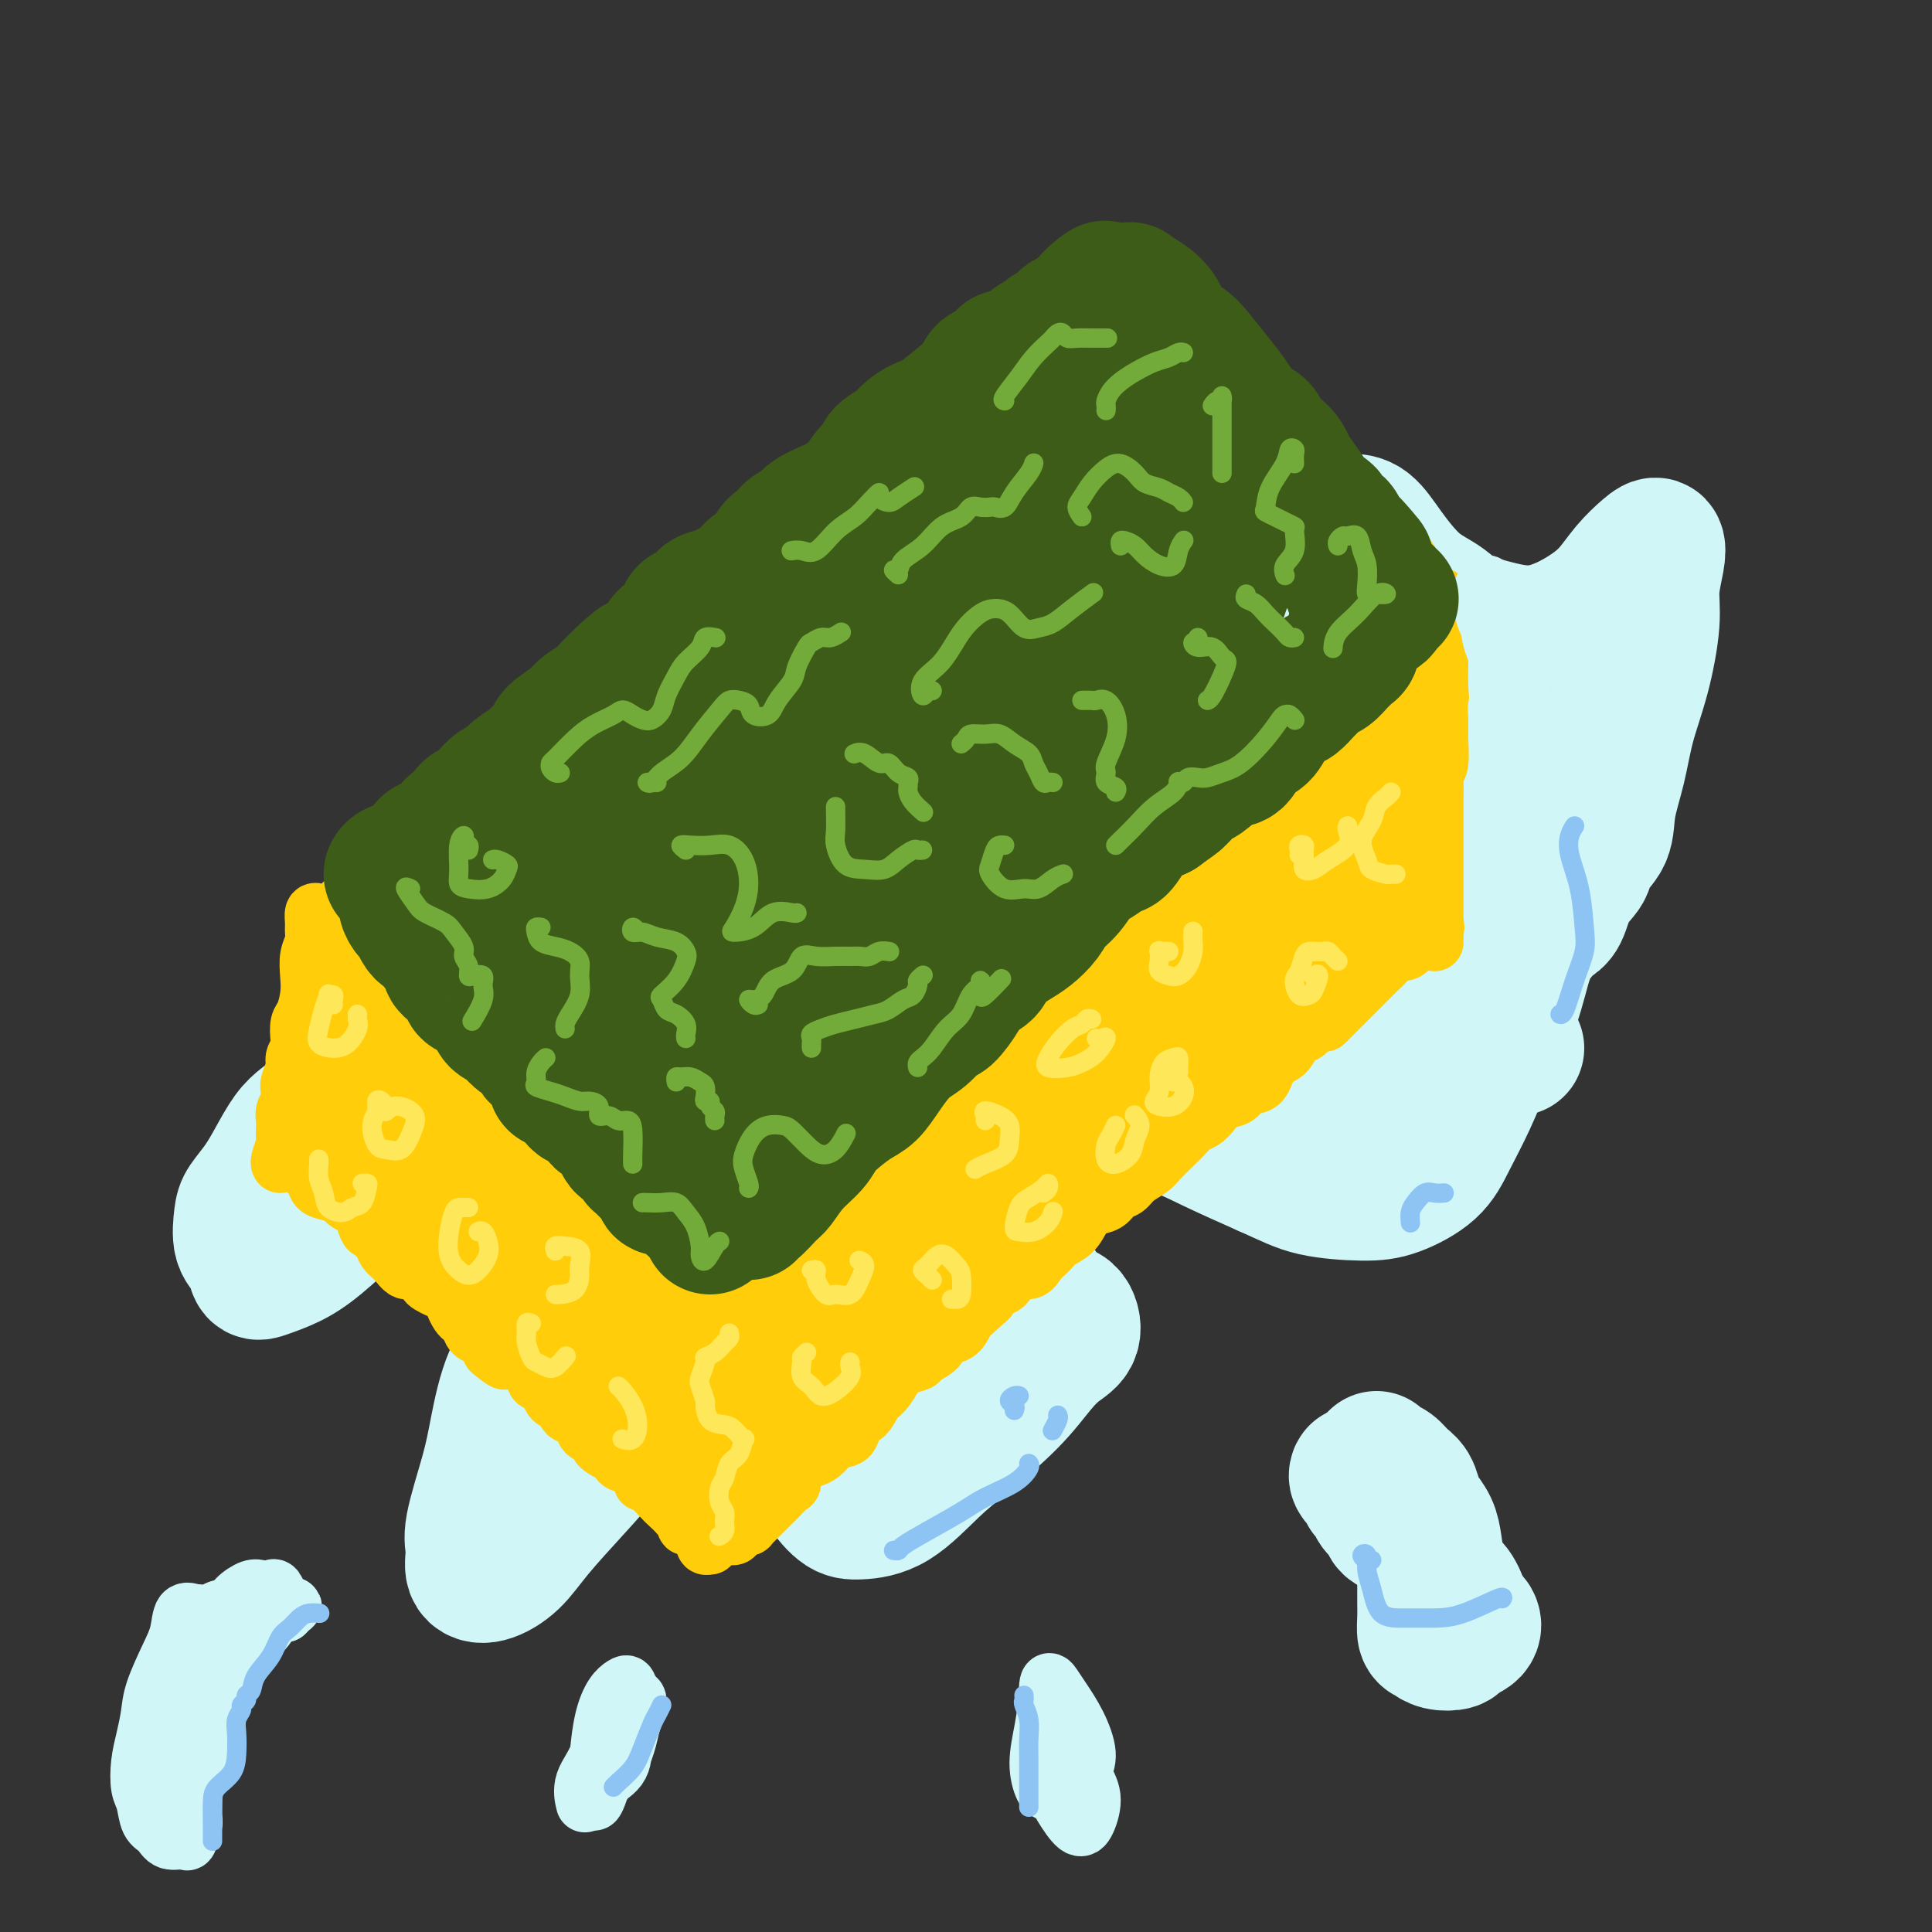 <svg viewBox='0 0 400 400' version='1.1' xmlns='http://www.w3.org/2000/svg' xmlns:xlink='http://www.w3.org/1999/xlink'><rect x="0" y="0" width="400" height="400" fill="#333333" stroke="none"/><g fill='none' stroke='rgb(208,246,247)' stroke-width='28' stroke-linecap='round' stroke-linejoin='round'><path d='M64,245c-0.824,-0.267 -1.648,-0.533 -2,-1c-0.352,-0.467 -0.232,-1.133 0,-2c0.232,-0.867 0.576,-1.933 2,-3c1.424,-1.067 3.928,-2.134 6,-3c2.072,-0.866 3.713,-1.532 6,-3c2.287,-1.468 5.220,-3.737 9,-5c3.780,-1.263 8.407,-1.521 12,-2c3.593,-0.479 6.154,-1.179 9,-2c2.846,-0.821 5.979,-1.764 9,-2c3.021,-0.236 5.930,0.233 8,1c2.070,0.767 3.301,1.831 4,3c0.699,1.169 0.865,2.443 1,4c0.135,1.557 0.239,3.397 0,6c-0.239,2.603 -0.823,5.968 -2,9c-1.177,3.032 -2.949,5.730 -5,9c-2.051,3.270 -4.382,7.113 -6,11c-1.618,3.887 -2.522,7.817 -4,11c-1.478,3.183 -3.530,5.617 -5,9c-1.470,3.383 -2.357,7.715 -3,11c-0.643,3.285 -1.041,5.523 -2,9c-0.959,3.477 -2.480,8.192 -3,11c-0.520,2.808 -0.040,3.707 0,5c0.040,1.293 -0.362,2.979 0,4c0.362,1.021 1.488,1.378 3,1c1.512,-0.378 3.412,-1.491 5,-3c1.588,-1.509 2.866,-3.415 5,-6c2.134,-2.585 5.124,-5.850 8,-9c2.876,-3.150 5.637,-6.184 8,-10c2.363,-3.816 4.329,-8.412 7,-12c2.671,-3.588 6.049,-6.168 9,-9c2.951,-2.832 5.476,-5.916 8,-9'/><path d='M151,268c8.998,-10.114 6.492,-6.399 7,-6c0.508,0.399 4.031,-2.520 6,-4c1.969,-1.480 2.385,-1.522 3,-1c0.615,0.522 1.430,1.609 2,3c0.570,1.391 0.894,3.087 1,5c0.106,1.913 -0.006,4.043 0,7c0.006,2.957 0.129,6.740 0,10c-0.129,3.260 -0.512,5.998 -1,9c-0.488,3.002 -1.082,6.267 -1,9c0.082,2.733 0.838,4.935 2,7c1.162,2.065 2.729,3.995 4,5c1.271,1.005 2.246,1.086 4,1c1.754,-0.086 4.286,-0.340 7,-2c2.714,-1.660 5.611,-4.727 8,-7c2.389,-2.273 4.270,-3.751 7,-6c2.730,-2.249 6.310,-5.269 9,-8c2.690,-2.731 4.490,-5.175 6,-7c1.510,-1.825 2.729,-3.033 4,-4c1.271,-0.967 2.593,-1.695 3,-3c0.407,-1.305 -0.100,-3.188 -1,-4c-0.900,-0.812 -2.191,-0.555 -3,-1c-0.809,-0.445 -1.134,-1.593 -2,-3c-0.866,-1.407 -2.273,-3.074 -3,-5c-0.727,-1.926 -0.775,-4.113 -1,-7c-0.225,-2.887 -0.626,-6.475 0,-9c0.626,-2.525 2.280,-3.986 4,-6c1.720,-2.014 3.505,-4.581 6,-6c2.495,-1.419 5.700,-1.690 9,-2c3.300,-0.310 6.696,-0.660 10,0c3.304,0.660 6.515,2.332 10,4c3.485,1.668 7.242,3.334 11,5'/><path d='M262,242c4.994,2.234 6.978,3.318 10,4c3.022,0.682 7.081,0.962 10,1c2.919,0.038 4.698,-0.165 7,-1c2.302,-0.835 5.127,-2.301 7,-4c1.873,-1.699 2.794,-3.630 4,-6c1.206,-2.370 2.697,-5.181 4,-8c1.303,-2.819 2.418,-5.648 4,-9c1.582,-3.352 3.632,-7.227 5,-11c1.368,-3.773 2.056,-7.443 3,-10c0.944,-2.557 2.145,-4.001 3,-5c0.855,-0.999 1.365,-1.555 2,-2c0.635,-0.445 1.396,-0.781 2,-2c0.604,-1.219 1.050,-3.320 2,-5c0.950,-1.680 2.404,-2.939 3,-4c0.596,-1.061 0.333,-1.925 1,-3c0.667,-1.075 2.265,-2.361 3,-4c0.735,-1.639 0.607,-3.630 1,-6c0.393,-2.370 1.306,-5.118 2,-8c0.694,-2.882 1.170,-5.898 2,-9c0.830,-3.102 2.013,-6.289 3,-10c0.987,-3.711 1.777,-7.946 2,-11c0.223,-3.054 -0.120,-4.927 0,-7c0.120,-2.073 0.704,-4.348 1,-6c0.296,-1.652 0.303,-2.683 0,-3c-0.303,-0.317 -0.918,0.079 -2,1c-1.082,0.921 -2.631,2.367 -4,4c-1.369,1.633 -2.557,3.451 -4,5c-1.443,1.549 -3.139,2.827 -5,4c-1.861,1.173 -3.886,2.239 -6,3c-2.114,0.761 -4.318,1.217 -7,1c-2.682,-0.217 -5.841,-1.109 -9,-2'/><path d='M306,129c-3.780,-0.911 -5.230,-2.690 -7,-4c-1.770,-1.310 -3.858,-2.152 -6,-4c-2.142,-1.848 -4.336,-4.702 -6,-7c-1.664,-2.298 -2.797,-4.039 -4,-5c-1.203,-0.961 -2.476,-1.142 -4,-1c-1.524,0.142 -3.299,0.607 -5,1c-1.701,0.393 -3.329,0.713 -5,2c-1.671,1.287 -3.386,3.541 -5,6c-1.614,2.459 -3.128,5.122 -5,7c-1.872,1.878 -4.101,2.972 -6,4c-1.899,1.028 -3.466,1.989 -5,3c-1.534,1.011 -3.033,2.073 -4,2c-0.967,-0.073 -1.402,-1.281 -2,-2c-0.598,-0.719 -1.357,-0.948 -2,-2c-0.643,-1.052 -1.168,-2.926 -2,-4c-0.832,-1.074 -1.969,-1.347 -3,-2c-1.031,-0.653 -1.954,-1.686 -4,-2c-2.046,-0.314 -5.214,0.090 -9,1c-3.786,0.910 -8.190,2.324 -13,5c-4.810,2.676 -10.024,6.612 -16,11c-5.976,4.388 -12.712,9.228 -19,14c-6.288,4.772 -12.126,9.475 -17,14c-4.874,4.525 -8.782,8.870 -12,12c-3.218,3.130 -5.744,5.044 -7,6c-1.256,0.956 -1.243,0.955 -1,0c0.243,-0.955 0.714,-2.863 2,-5c1.286,-2.137 3.386,-4.504 5,-8c1.614,-3.496 2.742,-8.123 4,-12c1.258,-3.877 2.646,-7.005 3,-10c0.354,-2.995 -0.328,-5.856 -2,-7c-1.672,-1.144 -4.336,-0.572 -7,0'/><path d='M142,142c-3.144,0.989 -7.505,3.461 -12,7c-4.495,3.539 -9.125,8.146 -13,13c-3.875,4.854 -6.996,9.955 -11,15c-4.004,5.045 -8.890,10.033 -12,14c-3.110,3.967 -4.442,6.913 -6,10c-1.558,3.087 -3.340,6.314 -4,8c-0.660,1.686 -0.196,1.829 0,2c0.196,0.171 0.126,0.369 2,-1c1.874,-1.369 5.693,-4.306 10,-8c4.307,-3.694 9.102,-8.144 15,-13c5.898,-4.856 12.900,-10.119 21,-16c8.100,-5.881 17.297,-12.379 25,-18c7.703,-5.621 13.911,-10.363 20,-14c6.089,-3.637 12.057,-6.169 16,-8c3.943,-1.831 5.859,-2.963 6,-2c0.141,0.963 -1.492,4.020 -6,8c-4.508,3.980 -11.889,8.882 -20,15c-8.111,6.118 -16.951,13.453 -25,21c-8.049,7.547 -15.308,15.307 -21,22c-5.692,6.693 -9.818,12.320 -12,16c-2.182,3.680 -2.422,5.415 -1,6c1.422,0.585 4.505,0.022 9,-2c4.495,-2.022 10.403,-5.503 18,-11c7.597,-5.497 16.884,-13.010 26,-20c9.116,-6.990 18.062,-13.456 26,-20c7.938,-6.544 14.867,-13.165 21,-18c6.133,-4.835 11.469,-7.884 12,-8c0.531,-0.116 -3.742,2.699 -10,8c-6.258,5.301 -14.502,13.086 -23,21c-8.498,7.914 -17.249,15.957 -26,24'/><path d='M167,193c-14.190,13.318 -20.166,20.112 -26,27c-5.834,6.888 -11.526,13.871 -14,18c-2.474,4.129 -1.731,5.406 1,5c2.731,-0.406 7.449,-2.493 14,-7c6.551,-4.507 14.936,-11.434 24,-19c9.064,-7.566 18.808,-15.770 29,-25c10.192,-9.230 20.831,-19.487 31,-28c10.169,-8.513 19.866,-15.282 27,-20c7.134,-4.718 11.705,-7.385 14,-8c2.295,-0.615 2.316,0.823 -1,4c-3.316,3.177 -9.967,8.093 -18,15c-8.033,6.907 -17.448,15.804 -28,25c-10.552,9.196 -22.242,18.692 -32,27c-9.758,8.308 -17.586,15.427 -22,21c-4.414,5.573 -5.416,9.599 -6,12c-0.584,2.401 -0.750,3.177 2,2c2.750,-1.177 8.418,-4.307 15,-9c6.582,-4.693 14.079,-10.949 23,-18c8.921,-7.051 19.264,-14.896 30,-24c10.736,-9.104 21.863,-19.468 32,-29c10.137,-9.532 19.282,-18.234 26,-24c6.718,-5.766 11.007,-8.597 13,-9c1.993,-0.403 1.690,1.623 -2,5c-3.690,3.377 -10.767,8.106 -19,15c-8.233,6.894 -17.621,15.954 -29,26c-11.379,10.046 -24.747,21.080 -37,32c-12.253,10.920 -23.391,21.727 -32,31c-8.609,9.273 -14.689,17.011 -18,22c-3.311,4.989 -3.853,7.228 -4,9c-0.147,1.772 0.101,3.078 3,2c2.899,-1.078 8.450,-4.539 14,-8'/><path d='M177,263c6.244,-4.266 14.855,-10.930 23,-18c8.145,-7.070 15.825,-14.546 23,-22c7.175,-7.454 13.846,-14.886 18,-21c4.154,-6.114 5.790,-10.911 6,-13c0.210,-2.089 -1.006,-1.471 -3,0c-1.994,1.471 -4.765,3.795 -8,8c-3.235,4.205 -6.934,10.292 -11,18c-4.066,7.708 -8.500,17.038 -12,25c-3.500,7.962 -6.066,14.556 -8,19c-1.934,4.444 -3.236,6.738 -4,8c-0.764,1.262 -0.991,1.493 -1,1c-0.009,-0.493 0.201,-1.711 0,-3c-0.201,-1.289 -0.814,-2.650 -1,-5c-0.186,-2.350 0.054,-5.691 0,-8c-0.054,-2.309 -0.403,-3.588 -1,-5c-0.597,-1.412 -1.442,-2.958 -2,-1c-0.558,1.958 -0.830,7.419 -2,13c-1.170,5.581 -3.238,11.282 -5,16c-1.762,4.718 -3.216,8.452 -4,10c-0.784,1.548 -0.896,0.911 -1,0c-0.104,-0.911 -0.201,-2.094 0,-4c0.201,-1.906 0.698,-4.535 1,-8c0.302,-3.465 0.408,-7.766 1,-11c0.592,-3.234 1.669,-5.401 2,-7c0.331,-1.599 -0.085,-2.629 -1,-2c-0.915,0.629 -2.330,2.918 -4,5c-1.670,2.082 -3.594,3.959 -5,6c-1.406,2.041 -2.294,4.248 -4,6c-1.706,1.752 -4.228,3.049 -6,4c-1.772,0.951 -2.792,1.558 -4,1c-1.208,-0.558 -2.604,-2.279 -4,-4'/><path d='M160,271c-1.556,-1.537 -1.445,-3.878 -2,-6c-0.555,-2.122 -1.776,-4.024 -3,-6c-1.224,-1.976 -2.451,-4.027 -4,-5c-1.549,-0.973 -3.420,-0.867 -5,1c-1.580,1.867 -2.868,5.494 -4,8c-1.132,2.506 -2.108,3.889 -3,5c-0.892,1.111 -1.699,1.949 -2,2c-0.301,0.051 -0.094,-0.686 0,-2c0.094,-1.314 0.076,-3.207 0,-5c-0.076,-1.793 -0.209,-3.487 0,-6c0.209,-2.513 0.760,-5.844 1,-8c0.240,-2.156 0.169,-3.136 0,-4c-0.169,-0.864 -0.436,-1.611 -1,-2c-0.564,-0.389 -1.426,-0.419 -2,0c-0.574,0.419 -0.861,1.286 -2,2c-1.139,0.714 -3.132,1.276 -4,2c-0.868,0.724 -0.612,1.609 -1,2c-0.388,0.391 -1.419,0.286 -2,0c-0.581,-0.286 -0.711,-0.755 -1,-2c-0.289,-1.245 -0.738,-3.266 -1,-6c-0.262,-2.734 -0.336,-6.182 -1,-9c-0.664,-2.818 -1.917,-5.006 -3,-8c-1.083,-2.994 -1.996,-6.792 -3,-10c-1.004,-3.208 -2.100,-5.824 -3,-7c-0.900,-1.176 -1.604,-0.912 -3,-1c-1.396,-0.088 -3.484,-0.527 -5,0c-1.516,0.527 -2.462,2.020 -4,3c-1.538,0.980 -3.670,1.448 -6,2c-2.330,0.552 -4.858,1.187 -7,2c-2.142,0.813 -3.898,1.804 -6,3c-2.102,1.196 -4.551,2.598 -7,4'/><path d='M76,220c-5.586,3.096 -4.549,3.835 -5,5c-0.451,1.165 -2.388,2.754 -4,4c-1.612,1.246 -2.897,2.147 -4,3c-1.103,0.853 -2.022,1.657 -3,3c-0.978,1.343 -2.015,3.224 -3,5c-0.985,1.776 -1.917,3.447 -3,5c-1.083,1.553 -2.315,2.987 -3,4c-0.685,1.013 -0.821,1.604 -1,3c-0.179,1.396 -0.401,3.599 0,5c0.401,1.401 1.426,2.002 2,3c0.574,0.998 0.696,2.393 1,3c0.304,0.607 0.789,0.427 2,0c1.211,-0.427 3.148,-1.100 5,-2c1.852,-0.900 3.619,-2.026 6,-4c2.381,-1.974 5.374,-4.798 8,-7c2.626,-2.202 4.883,-3.784 8,-6c3.117,-2.216 7.094,-5.066 10,-8c2.906,-2.934 4.743,-5.953 7,-8c2.257,-2.047 4.936,-3.123 7,-5c2.064,-1.877 3.512,-4.554 5,-6c1.488,-1.446 3.015,-1.661 4,-2c0.985,-0.339 1.427,-0.803 2,-1c0.573,-0.197 1.278,-0.125 3,0c1.722,0.125 4.463,0.305 7,0c2.537,-0.305 4.871,-1.096 8,-2c3.129,-0.904 7.053,-1.923 12,-4c4.947,-2.077 10.917,-5.214 17,-8c6.083,-2.786 12.280,-5.221 18,-8c5.720,-2.779 10.963,-5.902 16,-8c5.037,-2.098 9.868,-3.171 13,-4c3.132,-0.829 4.566,-1.415 6,-2'/><path d='M217,178c11.533,-4.341 5.364,-0.193 3,2c-2.364,2.193 -0.925,2.433 -1,4c-0.075,1.567 -1.664,4.462 -3,7c-1.336,2.538 -2.420,4.718 -3,6c-0.580,1.282 -0.657,1.666 0,2c0.657,0.334 2.048,0.619 5,0c2.952,-0.619 7.464,-2.143 12,-5c4.536,-2.857 9.097,-7.047 14,-11c4.903,-3.953 10.147,-7.671 15,-12c4.853,-4.329 9.314,-9.271 13,-12c3.686,-2.729 6.595,-3.246 8,-4c1.405,-0.754 1.304,-1.745 1,-1c-0.304,0.745 -0.813,3.226 -3,7c-2.187,3.774 -6.053,8.842 -10,14c-3.947,5.158 -7.977,10.406 -12,15c-4.023,4.594 -8.041,8.534 -10,12c-1.959,3.466 -1.861,6.460 -1,8c0.861,1.540 2.484,1.627 5,1c2.516,-0.627 5.924,-1.969 10,-5c4.076,-3.031 8.820,-7.750 14,-13c5.180,-5.250 10.797,-11.030 16,-17c5.203,-5.970 9.991,-12.129 13,-17c3.009,-4.871 4.238,-8.455 5,-11c0.762,-2.545 1.057,-4.051 0,-4c-1.057,0.051 -3.466,1.661 -6,5c-2.534,3.339 -5.193,8.408 -9,14c-3.807,5.592 -8.760,11.705 -13,19c-4.240,7.295 -7.765,15.770 -10,22c-2.235,6.230 -3.179,10.216 -3,13c0.179,2.784 1.480,4.367 4,5c2.520,0.633 6.260,0.317 10,0'/><path d='M281,222c3.468,-1.225 7.136,-4.287 11,-8c3.864,-3.713 7.922,-8.077 12,-13c4.078,-4.923 8.175,-10.404 11,-16c2.825,-5.596 4.379,-11.308 5,-17c0.621,-5.692 0.308,-11.365 0,-15c-0.308,-3.635 -0.612,-5.231 -2,-5c-1.388,0.231 -3.859,2.288 -7,5c-3.141,2.712 -6.953,6.079 -11,11c-4.047,4.921 -8.328,11.395 -12,18c-3.672,6.605 -6.734,13.340 -9,19c-2.266,5.660 -3.734,10.246 -4,13c-0.266,2.754 0.670,3.675 2,4c1.330,0.325 3.052,0.052 5,-1c1.948,-1.052 4.121,-2.885 7,-6c2.879,-3.115 6.465,-7.513 10,-12c3.535,-4.487 7.019,-9.061 10,-14c2.981,-4.939 5.458,-10.241 7,-15c1.542,-4.759 2.147,-8.976 2,-11c-0.147,-2.024 -1.047,-1.856 -2,-2c-0.953,-0.144 -1.959,-0.601 -4,1c-2.041,1.601 -5.118,5.258 -8,9c-2.882,3.742 -5.570,7.568 -8,11c-2.430,3.432 -4.603,6.470 -5,8c-0.397,1.530 0.982,1.552 2,1c1.018,-0.552 1.675,-1.676 3,-3c1.325,-1.324 3.320,-2.846 5,-5c1.680,-2.154 3.047,-4.939 5,-7c1.953,-2.061 4.493,-3.398 6,-3c1.507,0.398 1.983,2.530 2,6c0.017,3.470 -0.424,8.277 -1,13c-0.576,4.723 -1.288,9.361 -2,14'/><path d='M311,202c0.238,7.929 1.333,11.250 2,13c0.667,1.750 0.905,1.929 1,2c0.095,0.071 0.048,0.036 0,0'/><path d='M283,309c-0.306,-0.769 -0.611,-1.538 -1,-2c-0.389,-0.462 -0.861,-0.616 -1,-1c-0.139,-0.384 0.056,-0.997 0,-1c-0.056,-0.003 -0.361,0.604 0,1c0.361,0.396 1.389,0.582 2,1c0.611,0.418 0.804,1.068 1,2c0.196,0.932 0.395,2.147 1,3c0.605,0.853 1.616,1.345 2,2c0.384,0.655 0.141,1.473 1,2c0.859,0.527 2.819,0.762 4,1c1.181,0.238 1.585,0.479 2,1c0.415,0.521 0.843,1.322 1,2c0.157,0.678 0.042,1.234 0,2c-0.042,0.766 -0.012,1.743 0,3c0.012,1.257 0.006,2.795 0,4c-0.006,1.205 -0.011,2.078 0,3c0.011,0.922 0.038,1.894 0,3c-0.038,1.106 -0.141,2.346 0,3c0.141,0.654 0.528,0.722 1,1c0.472,0.278 1.030,0.765 2,1c0.970,0.235 2.351,0.218 3,0c0.649,-0.218 0.564,-0.636 1,-1c0.436,-0.364 1.391,-0.673 2,-1c0.609,-0.327 0.870,-0.670 1,-1c0.130,-0.330 0.128,-0.645 0,-1c-0.128,-0.355 -0.380,-0.749 -1,-1c-0.620,-0.251 -1.606,-0.357 -2,-1c-0.394,-0.643 -0.197,-1.821 0,-3'/><path d='M302,331c-0.655,-1.647 -1.292,-2.266 -2,-3c-0.708,-0.734 -1.485,-1.585 -2,-3c-0.515,-1.415 -0.767,-3.394 -1,-5c-0.233,-1.606 -0.447,-2.839 -1,-4c-0.553,-1.161 -1.446,-2.251 -2,-3c-0.554,-0.749 -0.768,-1.156 -1,-2c-0.232,-0.844 -0.483,-2.125 -1,-3c-0.517,-0.875 -1.302,-1.345 -2,-2c-0.698,-0.655 -1.311,-1.495 -2,-2c-0.689,-0.505 -1.455,-0.674 -2,-1c-0.545,-0.326 -0.870,-0.807 -1,-1c-0.130,-0.193 -0.065,-0.096 0,0'/></g>
<g fill='none' stroke='rgb(208,246,247)' stroke-width='12' stroke-linecap='round' stroke-linejoin='round'><path d='M41,334c-0.478,-0.025 -0.956,-0.050 -1,0c-0.044,0.050 0.346,0.176 0,0c-0.346,-0.176 -1.426,-0.653 -2,0c-0.574,0.653 -0.640,2.435 -1,4c-0.360,1.565 -1.014,2.913 -2,5c-0.986,2.087 -2.303,4.912 -3,7c-0.697,2.088 -0.772,3.439 -1,5c-0.228,1.561 -0.609,3.332 -1,5c-0.391,1.668 -0.792,3.233 -1,5c-0.208,1.767 -0.223,3.735 0,5c0.223,1.265 0.683,1.827 1,3c0.317,1.173 0.490,2.958 1,4c0.510,1.042 1.356,1.341 2,2c0.644,0.659 1.087,1.679 2,2c0.913,0.321 2.297,-0.056 3,0c0.703,0.056 0.723,0.546 1,0c0.277,-0.546 0.809,-2.127 1,-3c0.191,-0.873 0.041,-1.038 0,-2c-0.041,-0.962 0.027,-2.721 0,-4c-0.027,-1.279 -0.148,-2.078 0,-3c0.148,-0.922 0.565,-1.969 1,-3c0.435,-1.031 0.889,-2.048 1,-3c0.111,-0.952 -0.122,-1.840 0,-3c0.122,-1.160 0.598,-2.592 1,-4c0.402,-1.408 0.729,-2.793 1,-4c0.271,-1.207 0.485,-2.237 1,-3c0.515,-0.763 1.331,-1.259 2,-2c0.669,-0.741 1.190,-1.726 2,-3c0.810,-1.274 1.908,-2.836 3,-4c1.092,-1.164 2.179,-1.929 3,-3c0.821,-1.071 1.378,-2.449 2,-3c0.622,-0.551 1.311,-0.276 2,0'/><path d='M59,334c2.440,-2.494 1.542,-1.229 1,-1c-0.542,0.229 -0.726,-0.579 -1,-1c-0.274,-0.421 -0.639,-0.454 -1,-1c-0.361,-0.546 -0.720,-1.605 -1,-2c-0.280,-0.395 -0.483,-0.126 -1,0c-0.517,0.126 -1.348,0.108 -2,0c-0.652,-0.108 -1.123,-0.307 -2,0c-0.877,0.307 -2.158,1.119 -3,2c-0.842,0.881 -1.244,1.832 -2,3c-0.756,1.168 -1.864,2.552 -3,4c-1.136,1.448 -2.299,2.960 -3,5c-0.701,2.040 -0.941,4.610 -1,6c-0.059,1.390 0.064,1.602 0,2c-0.064,0.398 -0.316,0.981 0,1c0.316,0.019 1.199,-0.527 2,-1c0.801,-0.473 1.519,-0.873 2,-2c0.481,-1.127 0.725,-2.980 1,-5c0.275,-2.020 0.580,-4.208 1,-6c0.420,-1.792 0.956,-3.188 1,-4c0.044,-0.812 -0.405,-1.041 -1,-1c-0.595,0.041 -1.336,0.352 -2,1c-0.664,0.648 -1.252,1.632 -2,4c-0.748,2.368 -1.655,6.119 -3,9c-1.345,2.881 -3.126,4.891 -4,7c-0.874,2.109 -0.840,4.316 -1,6c-0.160,1.684 -0.512,2.846 0,3c0.512,0.154 1.890,-0.701 3,-2c1.110,-1.299 1.953,-3.042 3,-5c1.047,-1.958 2.299,-4.131 3,-6c0.701,-1.869 0.850,-3.435 1,-5'/><path d='M44,345c1.591,-3.368 0.570,-2.786 0,-2c-0.570,0.786 -0.689,1.778 -1,4c-0.311,2.222 -0.815,5.675 -1,8c-0.185,2.325 -0.053,3.521 0,4c0.053,0.479 0.026,0.239 0,0'/><path d='M130,349c-0.930,0.264 -1.860,0.527 -2,1c-0.140,0.473 0.512,1.155 0,3c-0.512,1.845 -2.186,4.852 -3,8c-0.814,3.148 -0.767,6.437 -1,8c-0.233,1.563 -0.745,1.399 -1,2c-0.255,0.601 -0.251,1.965 0,2c0.251,0.035 0.750,-1.260 1,-2c0.250,-0.740 0.250,-0.923 1,-2c0.750,-1.077 2.251,-3.046 3,-5c0.749,-1.954 0.745,-3.893 1,-6c0.255,-2.107 0.769,-4.384 1,-6c0.231,-1.616 0.177,-2.572 0,-3c-0.177,-0.428 -0.479,-0.329 -1,0c-0.521,0.329 -1.263,0.889 -2,2c-0.737,1.111 -1.470,2.774 -2,5c-0.530,2.226 -0.857,5.015 -1,7c-0.143,1.985 -0.103,3.165 0,4c0.103,0.835 0.268,1.323 1,1c0.732,-0.323 2.033,-1.459 3,-3c0.967,-1.541 1.602,-3.488 2,-5c0.398,-1.512 0.560,-2.588 1,-4c0.440,-1.412 1.160,-3.160 1,-4c-0.160,-0.840 -1.199,-0.773 -2,-1c-0.801,-0.227 -1.364,-0.750 -2,0c-0.636,0.750 -1.343,2.772 -2,5c-0.657,2.228 -1.262,4.662 -2,7c-0.738,2.338 -1.609,4.581 -2,6c-0.391,1.419 -0.301,2.016 0,2c0.301,-0.016 0.813,-0.643 1,-1c0.187,-0.357 0.050,-0.442 1,-1c0.950,-0.558 2.986,-1.588 4,-3c1.014,-1.412 1.007,-3.206 1,-5'/><path d='M129,361c0.587,-1.612 1.554,-3.143 2,-5c0.446,-1.857 0.371,-4.042 0,-5c-0.371,-0.958 -1.038,-0.691 -2,0c-0.962,0.691 -2.219,1.804 -3,4c-0.781,2.196 -1.086,5.475 -2,8c-0.914,2.525 -2.438,4.295 -3,6c-0.562,1.705 -0.160,3.344 0,4c0.160,0.656 0.080,0.328 0,0'/><path d='M220,356c-0.836,-1.125 -1.672,-2.251 -2,-3c-0.328,-0.749 -0.150,-1.122 0,-1c0.150,0.122 0.270,0.737 0,2c-0.270,1.263 -0.932,3.172 -1,6c-0.068,2.828 0.456,6.575 1,9c0.544,2.425 1.106,3.529 2,5c0.894,1.471 2.118,3.308 3,4c0.882,0.692 1.422,0.237 2,-1c0.578,-1.237 1.196,-3.257 1,-5c-0.196,-1.743 -1.204,-3.210 -2,-5c-0.796,-1.790 -1.379,-3.902 -2,-6c-0.621,-2.098 -1.281,-4.180 -2,-6c-0.719,-1.820 -1.496,-3.377 -2,-4c-0.504,-0.623 -0.734,-0.310 -1,1c-0.266,1.310 -0.569,3.617 -1,6c-0.431,2.383 -0.989,4.840 -1,7c-0.011,2.160 0.524,4.022 1,5c0.476,0.978 0.893,1.071 2,1c1.107,-0.071 2.904,-0.304 4,-1c1.096,-0.696 1.492,-1.853 2,-3c0.508,-1.147 1.127,-2.285 1,-4c-0.127,-1.715 -1.000,-4.009 -2,-6c-1.000,-1.991 -2.125,-3.680 -3,-5c-0.875,-1.320 -1.499,-2.272 -2,-3c-0.501,-0.728 -0.880,-1.231 -1,0c-0.120,1.231 0.019,4.196 0,7c-0.019,2.804 -0.198,5.447 0,8c0.198,2.553 0.771,5.015 1,6c0.229,0.985 0.115,0.492 0,0'/><path d='M82,181c-0.068,-0.474 -0.137,-0.947 0,-1c0.137,-0.053 0.479,0.315 1,0c0.521,-0.315 1.222,-1.312 2,-2c0.778,-0.688 1.635,-1.065 3,-2c1.365,-0.935 3.238,-2.426 5,-4c1.762,-1.574 3.411,-3.231 5,-5c1.589,-1.769 3.116,-3.648 5,-5c1.884,-1.352 4.124,-2.175 6,-3c1.876,-0.825 3.389,-1.650 5,-3c1.611,-1.350 3.321,-3.224 5,-5c1.679,-1.776 3.327,-3.454 5,-5c1.673,-1.546 3.370,-2.961 5,-4c1.630,-1.039 3.194,-1.704 5,-3c1.806,-1.296 3.854,-3.225 6,-5c2.146,-1.775 4.391,-3.396 6,-5c1.609,-1.604 2.580,-3.190 4,-4c1.420,-0.810 3.287,-0.845 5,-2c1.713,-1.155 3.272,-3.429 5,-5c1.728,-1.571 3.624,-2.438 5,-4c1.376,-1.562 2.233,-3.818 4,-5c1.767,-1.182 4.443,-1.290 6,-2c1.557,-0.710 1.996,-2.024 3,-3c1.004,-0.976 2.575,-1.615 4,-3c1.425,-1.385 2.705,-3.515 4,-5c1.295,-1.485 2.604,-2.326 4,-3c1.396,-0.674 2.880,-1.181 4,-2c1.120,-0.819 1.878,-1.952 3,-3c1.122,-1.048 2.610,-2.013 4,-3c1.390,-0.987 2.683,-1.996 4,-3c1.317,-1.004 2.659,-2.002 4,-3'/><path d='M209,79c20.408,-16.595 7.929,-7.084 4,-4c-3.929,3.084 0.692,-0.260 3,-2c2.308,-1.740 2.303,-1.878 3,-2c0.697,-0.122 2.096,-0.229 3,-1c0.904,-0.771 1.315,-2.207 2,-3c0.685,-0.793 1.646,-0.944 2,-1c0.354,-0.056 0.101,-0.016 0,0c-0.101,0.016 -0.051,0.008 0,0'/></g>
<g fill='none' stroke='rgb(255,205,10)' stroke-width='12' stroke-linecap='round' stroke-linejoin='round'><path d='M80,180c-0.046,0.046 -0.091,0.093 0,0c0.091,-0.093 0.319,-0.324 1,-1c0.681,-0.676 1.815,-1.795 3,-3c1.185,-1.205 2.420,-2.495 4,-4c1.580,-1.505 3.503,-3.223 5,-5c1.497,-1.777 2.566,-3.612 4,-5c1.434,-1.388 3.234,-2.327 5,-3c1.766,-0.673 3.500,-1.079 5,-2c1.500,-0.921 2.768,-2.356 4,-4c1.232,-1.644 2.430,-3.496 4,-5c1.570,-1.504 3.514,-2.661 5,-4c1.486,-1.339 2.516,-2.861 4,-4c1.484,-1.139 3.424,-1.895 5,-3c1.576,-1.105 2.788,-2.561 4,-4c1.212,-1.439 2.424,-2.863 4,-4c1.576,-1.137 3.517,-1.989 5,-3c1.483,-1.011 2.508,-2.181 4,-3c1.492,-0.819 3.453,-1.285 5,-2c1.547,-0.715 2.682,-1.677 4,-3c1.318,-1.323 2.821,-3.007 4,-4c1.179,-0.993 2.034,-1.294 3,-2c0.966,-0.706 2.043,-1.816 3,-3c0.957,-1.184 1.792,-2.441 3,-3c1.208,-0.559 2.788,-0.418 4,-1c1.212,-0.582 2.057,-1.885 3,-3c0.943,-1.115 1.985,-2.041 3,-3c1.015,-0.959 2.004,-1.950 3,-3c0.996,-1.050 1.999,-2.157 3,-3c1.001,-0.843 2.001,-1.421 3,-2'/><path d='M187,91c14.729,-11.646 6.550,-5.260 4,-3c-2.550,2.260 0.527,0.394 2,-1c1.473,-1.394 1.342,-2.318 2,-3c0.658,-0.682 2.104,-1.123 3,-2c0.896,-0.877 1.242,-2.189 2,-3c0.758,-0.811 1.927,-1.120 3,-2c1.073,-0.880 2.049,-2.333 3,-3c0.951,-0.667 1.878,-0.550 3,-1c1.122,-0.450 2.440,-1.468 3,-2c0.560,-0.532 0.362,-0.579 1,-1c0.638,-0.421 2.111,-1.217 3,-2c0.889,-0.783 1.194,-1.554 2,-2c0.806,-0.446 2.114,-0.567 3,-1c0.886,-0.433 1.351,-1.177 2,-2c0.649,-0.823 1.483,-1.726 2,-2c0.517,-0.274 0.716,0.080 1,0c0.284,-0.080 0.654,-0.596 1,-1c0.346,-0.404 0.667,-0.698 1,-1c0.333,-0.302 0.677,-0.614 1,-1c0.323,-0.386 0.625,-0.847 1,-1c0.375,-0.153 0.822,0.000 1,0c0.178,-0.000 0.086,-0.154 0,0c-0.086,0.154 -0.168,0.615 0,1c0.168,0.385 0.584,0.692 1,1'/><path d='M232,59c0.423,0.258 0.482,-0.096 1,0c0.518,0.096 1.495,0.643 2,1c0.505,0.357 0.539,0.523 1,1c0.461,0.477 1.349,1.264 2,2c0.651,0.736 1.063,1.419 2,2c0.937,0.581 2.397,1.059 3,2c0.603,0.941 0.349,2.345 1,3c0.651,0.655 2.207,0.559 3,1c0.793,0.441 0.824,1.417 1,2c0.176,0.583 0.498,0.771 1,1c0.502,0.229 1.184,0.500 2,1c0.816,0.500 1.767,1.231 2,2c0.233,0.769 -0.251,1.576 0,2c0.251,0.424 1.237,0.466 2,1c0.763,0.534 1.303,1.561 2,2c0.697,0.439 1.552,0.288 2,1c0.448,0.712 0.488,2.285 1,3c0.512,0.715 1.494,0.573 2,1c0.506,0.427 0.535,1.424 1,2c0.465,0.576 1.367,0.731 2,1c0.633,0.269 0.996,0.654 1,1c0.004,0.346 -0.351,0.655 0,1c0.351,0.345 1.407,0.726 2,1c0.593,0.274 0.722,0.441 1,1c0.278,0.559 0.704,1.511 1,2c0.296,0.489 0.464,0.516 1,1c0.536,0.484 1.442,1.425 2,2c0.558,0.575 0.768,0.783 1,1c0.232,0.217 0.486,0.443 1,1c0.514,0.557 1.290,1.445 2,2c0.710,0.555 1.355,0.778 2,1'/><path d='M279,104c7.450,7.217 2.574,2.761 1,1c-1.574,-1.761 0.155,-0.826 1,0c0.845,0.826 0.808,1.544 1,2c0.192,0.456 0.615,0.650 1,1c0.385,0.350 0.732,0.858 1,1c0.268,0.142 0.456,-0.080 1,0c0.544,0.080 1.445,0.463 2,1c0.555,0.537 0.763,1.227 1,2c0.237,0.773 0.501,1.629 1,2c0.499,0.371 1.232,0.257 2,1c0.768,0.743 1.571,2.345 2,3c0.429,0.655 0.486,0.364 1,1c0.514,0.636 1.486,2.198 2,3c0.514,0.802 0.571,0.844 1,1c0.429,0.156 1.232,0.427 2,1c0.768,0.573 1.501,1.448 2,2c0.499,0.552 0.763,0.780 1,1c0.237,0.220 0.445,0.430 1,1c0.555,0.570 1.457,1.500 2,2c0.543,0.500 0.728,0.572 1,1c0.272,0.428 0.631,1.214 1,2c0.369,0.786 0.747,1.573 1,2c0.253,0.427 0.382,0.495 1,1c0.618,0.505 1.724,1.446 2,2c0.276,0.554 -0.280,0.722 0,1c0.280,0.278 1.396,0.667 2,1c0.604,0.333 0.698,0.611 1,1c0.302,0.389 0.813,0.888 1,1c0.187,0.112 0.050,-0.162 0,0c-0.050,0.162 -0.014,0.761 0,1c0.014,0.239 0.007,0.120 0,0'/><path d='M81,180c0.120,-0.111 0.239,-0.222 0,0c-0.239,0.222 -0.838,0.777 -1,1c-0.162,0.223 0.112,0.115 0,0c-0.112,-0.115 -0.608,-0.237 -1,0c-0.392,0.237 -0.678,0.834 -1,1c-0.322,0.166 -0.679,-0.100 -1,0c-0.321,0.100 -0.607,0.565 -1,1c-0.393,0.435 -0.893,0.838 -1,1c-0.107,0.162 0.177,0.081 0,0c-0.177,-0.081 -0.817,-0.161 -1,0c-0.183,0.161 0.091,0.564 0,1c-0.091,0.436 -0.546,0.904 -1,1c-0.454,0.096 -0.905,-0.181 -1,0c-0.095,0.181 0.168,0.819 0,1c-0.168,0.181 -0.766,-0.096 -1,0c-0.234,0.096 -0.104,0.566 0,1c0.104,0.434 0.181,0.834 0,1c-0.181,0.166 -0.620,0.100 -1,0c-0.380,-0.100 -0.700,-0.233 -1,0c-0.300,0.233 -0.581,0.832 -1,1c-0.419,0.168 -0.977,-0.095 -1,0c-0.023,0.095 0.488,0.547 1,1'/><path d='M68,191c-2.060,1.864 -0.712,1.024 0,1c0.712,-0.024 0.786,0.767 1,1c0.214,0.233 0.568,-0.092 1,0c0.432,0.092 0.942,0.602 1,1c0.058,0.398 -0.336,0.683 0,1c0.336,0.317 1.403,0.665 2,1c0.597,0.335 0.723,0.656 1,1c0.277,0.344 0.703,0.712 1,1c0.297,0.288 0.464,0.496 1,1c0.536,0.504 1.439,1.304 2,2c0.561,0.696 0.779,1.290 1,2c0.221,0.710 0.443,1.538 1,2c0.557,0.462 1.448,0.558 2,1c0.552,0.442 0.767,1.232 1,2c0.233,0.768 0.486,1.515 1,2c0.514,0.485 1.289,0.706 2,1c0.711,0.294 1.359,0.659 2,1c0.641,0.341 1.275,0.658 2,1c0.725,0.342 1.541,0.711 2,1c0.459,0.289 0.560,0.500 1,1c0.440,0.500 1.220,1.288 2,2c0.780,0.712 1.560,1.346 2,2c0.440,0.654 0.540,1.327 1,2c0.460,0.673 1.279,1.346 2,2c0.721,0.654 1.344,1.287 2,2c0.656,0.713 1.345,1.504 2,2c0.655,0.496 1.275,0.696 2,1c0.725,0.304 1.555,0.710 2,1c0.445,0.290 0.504,0.463 1,1c0.496,0.537 1.427,1.439 2,2c0.573,0.561 0.786,0.780 1,1'/><path d='M112,233c7.240,6.834 3.339,2.919 2,2c-1.339,-0.919 -0.118,1.158 1,2c1.118,0.842 2.131,0.449 3,1c0.869,0.551 1.594,2.044 2,3c0.406,0.956 0.494,1.373 1,2c0.506,0.627 1.431,1.464 2,2c0.569,0.536 0.781,0.773 1,1c0.219,0.227 0.444,0.445 1,1c0.556,0.555 1.444,1.448 2,2c0.556,0.552 0.780,0.764 1,1c0.220,0.236 0.436,0.496 1,1c0.564,0.504 1.474,1.253 2,2c0.526,0.747 0.666,1.491 1,2c0.334,0.509 0.863,0.784 1,1c0.137,0.216 -0.117,0.372 0,1c0.117,0.628 0.605,1.727 1,2c0.395,0.273 0.696,-0.282 1,0c0.304,0.282 0.610,1.399 1,2c0.390,0.601 0.864,0.686 1,1c0.136,0.314 -0.065,0.858 0,1c0.065,0.142 0.395,-0.117 1,0c0.605,0.117 1.486,0.609 2,1c0.514,0.391 0.663,0.679 1,1c0.337,0.321 0.864,0.674 1,1c0.136,0.326 -0.117,0.626 0,1c0.117,0.374 0.605,0.821 1,1c0.395,0.179 0.698,0.089 1,0'/><path d='M144,268c5.193,5.576 2.176,2.015 1,1c-1.176,-1.015 -0.511,0.517 0,1c0.511,0.483 0.868,-0.081 1,0c0.132,0.081 0.039,0.809 0,1c-0.039,0.191 -0.026,-0.155 0,0c0.026,0.155 0.063,0.809 0,1c-0.063,0.191 -0.227,-0.082 0,0c0.227,0.082 0.844,0.520 1,1c0.156,0.480 -0.150,1.002 0,1c0.150,-0.002 0.756,-0.529 1,-1c0.244,-0.471 0.125,-0.885 0,-1c-0.125,-0.115 -0.256,0.069 0,0c0.256,-0.069 0.898,-0.390 1,-1c0.102,-0.610 -0.336,-1.509 0,-2c0.336,-0.491 1.445,-0.573 2,-1c0.555,-0.427 0.555,-1.200 1,-2c0.445,-0.800 1.336,-1.627 2,-2c0.664,-0.373 1.102,-0.293 2,-1c0.898,-0.707 2.257,-2.202 3,-3c0.743,-0.798 0.872,-0.899 1,-1'/><path d='M160,259c2.673,-2.911 2.854,-3.187 3,-4c0.146,-0.813 0.255,-2.161 1,-3c0.745,-0.839 2.125,-1.169 3,-2c0.875,-0.831 1.245,-2.165 2,-3c0.755,-0.835 1.896,-1.172 3,-2c1.104,-0.828 2.173,-2.146 3,-3c0.827,-0.854 1.413,-1.245 2,-2c0.587,-0.755 1.176,-1.875 2,-3c0.824,-1.125 1.884,-2.255 3,-3c1.116,-0.745 2.290,-1.104 3,-2c0.710,-0.896 0.957,-2.329 2,-3c1.043,-0.671 2.883,-0.578 4,-1c1.117,-0.422 1.511,-1.357 2,-2c0.489,-0.643 1.075,-0.992 2,-2c0.925,-1.008 2.191,-2.675 3,-4c0.809,-1.325 1.160,-2.308 2,-3c0.840,-0.692 2.168,-1.092 3,-2c0.832,-0.908 1.168,-2.325 2,-3c0.832,-0.675 2.161,-0.608 3,-1c0.839,-0.392 1.188,-1.245 2,-2c0.812,-0.755 2.088,-1.413 3,-2c0.912,-0.587 1.459,-1.101 2,-2c0.541,-0.899 1.075,-2.181 2,-3c0.925,-0.819 2.242,-1.173 3,-2c0.758,-0.827 0.955,-2.126 2,-3c1.045,-0.874 2.936,-1.321 4,-2c1.064,-0.679 1.302,-1.588 2,-2c0.698,-0.412 1.857,-0.327 3,-1c1.143,-0.673 2.269,-2.104 3,-3c0.731,-0.896 1.066,-1.256 2,-2c0.934,-0.744 2.467,-1.872 4,-3'/><path d='M240,184c6.016,-4.937 3.556,-3.280 3,-3c-0.556,0.280 0.791,-0.816 2,-2c1.209,-1.184 2.282,-2.456 3,-3c0.718,-0.544 1.083,-0.362 2,-1c0.917,-0.638 2.385,-2.097 3,-3c0.615,-0.903 0.377,-1.249 1,-2c0.623,-0.751 2.107,-1.907 3,-3c0.893,-1.093 1.194,-2.124 2,-3c0.806,-0.876 2.117,-1.599 3,-2c0.883,-0.401 1.338,-0.481 2,-1c0.662,-0.519 1.532,-1.476 2,-2c0.468,-0.524 0.534,-0.615 1,-1c0.466,-0.385 1.333,-1.066 2,-2c0.667,-0.934 1.136,-2.123 2,-3c0.864,-0.877 2.123,-1.442 3,-2c0.877,-0.558 1.371,-1.109 2,-2c0.629,-0.891 1.395,-2.121 2,-3c0.605,-0.879 1.051,-1.405 2,-2c0.949,-0.595 2.400,-1.258 3,-2c0.600,-0.742 0.349,-1.564 1,-2c0.651,-0.436 2.205,-0.488 3,-1c0.795,-0.512 0.830,-1.486 1,-2c0.170,-0.514 0.476,-0.569 1,-1c0.524,-0.431 1.265,-1.240 2,-2c0.735,-0.760 1.465,-1.472 2,-2c0.535,-0.528 0.875,-0.873 1,-1c0.125,-0.127 0.036,-0.036 0,0c-0.036,0.036 -0.018,0.018 0,0'/><path d='M66,189c-0.425,-0.177 -0.850,-0.355 -1,0c-0.150,0.355 -0.026,1.242 0,2c0.026,0.758 -0.045,1.388 0,2c0.045,0.612 0.205,1.207 0,2c-0.205,0.793 -0.777,1.783 -1,3c-0.223,1.217 -0.099,2.662 0,4c0.099,1.338 0.171,2.571 0,4c-0.171,1.429 -0.586,3.055 -1,4c-0.414,0.945 -0.828,1.211 -1,2c-0.172,0.789 -0.102,2.102 0,3c0.102,0.898 0.237,1.381 0,2c-0.237,0.619 -0.847,1.373 -1,2c-0.153,0.627 0.151,1.126 0,2c-0.151,0.874 -0.759,2.122 -1,3c-0.241,0.878 -0.117,1.385 0,2c0.117,0.615 0.227,1.339 0,2c-0.227,0.661 -0.792,1.260 -1,2c-0.208,0.740 -0.060,1.620 0,2c0.060,0.380 0.030,0.259 0,1c-0.030,0.741 -0.061,2.342 0,3c0.061,0.658 0.212,0.372 0,1c-0.212,0.628 -0.788,2.169 -1,3c-0.212,0.831 -0.061,0.952 0,1c0.061,0.048 0.030,0.024 0,0'/><path d='M60,240c0.324,0.441 0.648,0.881 1,1c0.352,0.119 0.731,-0.084 1,0c0.269,0.084 0.429,0.456 1,1c0.571,0.544 1.552,1.259 2,2c0.448,0.741 0.361,1.509 1,2c0.639,0.491 2.002,0.707 3,1c0.998,0.293 1.630,0.664 2,1c0.370,0.336 0.479,0.639 1,1c0.521,0.361 1.453,0.782 2,1c0.547,0.218 0.709,0.232 1,1c0.291,0.768 0.711,2.288 1,3c0.289,0.712 0.448,0.616 1,1c0.552,0.384 1.499,1.250 2,2c0.501,0.750 0.558,1.385 1,2c0.442,0.615 1.269,1.211 2,2c0.731,0.789 1.364,1.770 2,2c0.636,0.230 1.273,-0.290 2,0c0.727,0.290 1.543,1.390 2,2c0.457,0.610 0.556,0.730 1,1c0.444,0.270 1.232,0.688 2,1c0.768,0.312 1.515,0.516 2,1c0.485,0.484 0.706,1.247 1,2c0.294,0.753 0.660,1.497 1,2c0.340,0.503 0.655,0.765 1,1c0.345,0.235 0.721,0.445 1,1c0.279,0.555 0.460,1.457 1,2c0.540,0.543 1.440,0.727 2,1c0.560,0.273 0.780,0.637 1,1'/><path d='M101,278c6.478,6.272 2.173,2.950 1,2c-1.173,-0.950 0.784,0.470 2,1c1.216,0.530 1.689,0.169 2,0c0.311,-0.169 0.460,-0.147 1,0c0.540,0.147 1.472,0.420 2,1c0.528,0.580 0.652,1.468 1,2c0.348,0.532 0.919,0.707 1,1c0.081,0.293 -0.329,0.704 0,1c0.329,0.296 1.398,0.478 2,1c0.602,0.522 0.738,1.383 1,2c0.262,0.617 0.651,0.990 1,1c0.349,0.010 0.657,-0.345 1,0c0.343,0.345 0.721,1.388 1,2c0.279,0.612 0.461,0.794 1,1c0.539,0.206 1.436,0.436 2,1c0.564,0.564 0.794,1.460 1,2c0.206,0.540 0.387,0.723 1,1c0.613,0.277 1.657,0.648 2,1c0.343,0.352 -0.014,0.686 0,1c0.014,0.314 0.398,0.610 1,1c0.602,0.390 1.422,0.874 2,1c0.578,0.126 0.914,-0.108 1,0c0.086,0.108 -0.078,0.557 0,1c0.078,0.443 0.399,0.879 1,1c0.601,0.121 1.484,-0.075 2,0c0.516,0.075 0.667,0.419 1,1c0.333,0.581 0.849,1.399 1,2c0.151,0.601 -0.063,0.986 0,1c0.063,0.014 0.401,-0.342 1,0c0.599,0.342 1.457,1.384 2,2c0.543,0.616 0.772,0.808 1,1'/><path d='M137,310c5.748,5.129 2.119,1.951 1,1c-1.119,-0.951 0.274,0.323 1,1c0.726,0.677 0.786,0.755 1,1c0.214,0.245 0.582,0.657 1,1c0.418,0.343 0.885,0.617 1,1c0.115,0.383 -0.123,0.876 0,1c0.123,0.124 0.606,-0.121 1,0c0.394,0.121 0.698,0.607 1,1c0.302,0.393 0.603,0.694 1,1c0.397,0.306 0.890,0.618 1,1c0.110,0.382 -0.163,0.834 0,1c0.163,0.166 0.761,0.048 1,0c0.239,-0.048 0.120,-0.024 0,0'/><path d='M151,318c-0.100,-0.021 -0.200,-0.043 0,0c0.200,0.043 0.700,0.149 1,0c0.300,-0.149 0.399,-0.554 1,-1c0.601,-0.446 1.705,-0.932 2,-1c0.295,-0.068 -0.220,0.281 0,0c0.220,-0.281 1.176,-1.193 2,-2c0.824,-0.807 1.517,-1.511 2,-2c0.483,-0.489 0.755,-0.764 1,-1c0.245,-0.236 0.464,-0.434 1,-1c0.536,-0.566 1.389,-1.500 2,-2c0.611,-0.500 0.979,-0.567 1,-1c0.021,-0.433 -0.304,-1.233 0,-2c0.304,-0.767 1.236,-1.501 2,-2c0.764,-0.499 1.360,-0.761 2,-1c0.640,-0.239 1.322,-0.453 2,-1c0.678,-0.547 1.350,-1.426 2,-2c0.650,-0.574 1.276,-0.843 2,-1c0.724,-0.157 1.545,-0.201 2,-1c0.455,-0.799 0.545,-2.353 1,-3c0.455,-0.647 1.275,-0.386 2,-1c0.725,-0.614 1.354,-2.101 2,-3c0.646,-0.899 1.309,-1.210 2,-2c0.691,-0.790 1.412,-2.060 2,-3c0.588,-0.940 1.045,-1.551 2,-2c0.955,-0.449 2.409,-0.735 3,-1c0.591,-0.265 0.319,-0.510 1,-1c0.681,-0.490 2.317,-1.224 3,-2c0.683,-0.776 0.415,-1.594 1,-2c0.585,-0.406 2.024,-0.402 3,-1c0.976,-0.598 1.488,-1.799 2,-3'/><path d='M200,273c7.971,-7.251 3.400,-2.880 2,-2c-1.400,0.880 0.373,-1.732 2,-3c1.627,-1.268 3.108,-1.193 4,-2c0.892,-0.807 1.197,-2.495 2,-3c0.803,-0.505 2.106,0.175 3,0c0.894,-0.175 1.381,-1.205 2,-2c0.619,-0.795 1.372,-1.355 2,-2c0.628,-0.645 1.131,-1.376 2,-2c0.869,-0.624 2.106,-1.141 3,-2c0.894,-0.859 1.447,-2.061 2,-3c0.553,-0.939 1.106,-1.617 2,-2c0.894,-0.383 2.130,-0.473 3,-1c0.870,-0.527 1.373,-1.491 2,-2c0.627,-0.509 1.379,-0.563 2,-1c0.621,-0.437 1.111,-1.257 2,-2c0.889,-0.743 2.178,-1.407 3,-2c0.822,-0.593 1.179,-1.114 2,-2c0.821,-0.886 2.107,-2.138 3,-3c0.893,-0.862 1.393,-1.334 2,-2c0.607,-0.666 1.321,-1.525 2,-2c0.679,-0.475 1.321,-0.566 2,-1c0.679,-0.434 1.393,-1.213 2,-2c0.607,-0.787 1.106,-1.584 2,-2c0.894,-0.416 2.183,-0.452 3,-1c0.817,-0.548 1.163,-1.608 2,-2c0.837,-0.392 2.163,-0.118 3,-1c0.837,-0.882 1.183,-2.921 2,-4c0.817,-1.079 2.106,-1.196 3,-2c0.894,-0.804 1.395,-2.293 2,-3c0.605,-0.707 1.316,-0.630 2,-1c0.684,-0.370 1.342,-1.185 2,-2'/><path d='M272,212c11.726,-9.572 5.043,-3.001 3,-1c-2.043,2.001 0.556,-0.567 2,-2c1.444,-1.433 1.734,-1.731 2,-2c0.266,-0.269 0.508,-0.508 1,-1c0.492,-0.492 1.234,-1.236 2,-2c0.766,-0.764 1.556,-1.548 2,-2c0.444,-0.452 0.543,-0.573 1,-1c0.457,-0.427 1.273,-1.161 2,-2c0.727,-0.839 1.364,-1.784 2,-2c0.636,-0.216 1.271,0.297 2,0c0.729,-0.297 1.554,-1.404 2,-2c0.446,-0.596 0.514,-0.682 1,-1c0.486,-0.318 1.391,-0.870 2,-1c0.609,-0.130 0.923,0.161 1,0c0.077,-0.161 -0.082,-0.775 0,-1c0.082,-0.225 0.407,-0.061 0,0c-0.407,0.061 -1.545,0.017 -2,0c-0.455,-0.017 -0.228,-0.009 0,0'/><path d='M300,132c-0.422,-0.065 -0.844,-0.129 -1,0c-0.156,0.129 -0.046,0.453 0,1c0.046,0.547 0.026,1.318 0,2c-0.026,0.682 -0.060,1.275 0,2c0.060,0.725 0.213,1.581 0,3c-0.213,1.419 -0.793,3.402 -1,5c-0.207,1.598 -0.041,2.810 0,4c0.041,1.190 -0.041,2.357 0,4c0.041,1.643 0.207,3.761 0,5c-0.207,1.239 -0.788,1.598 -1,2c-0.212,0.402 -0.057,0.847 0,2c0.057,1.153 0.015,3.015 0,4c-0.015,0.985 -0.004,1.093 0,2c0.004,0.907 0.001,2.614 0,4c-0.001,1.386 -0.000,2.450 0,3c0.000,0.550 0.000,0.585 0,1c-0.000,0.415 -0.000,1.210 0,2c0.000,0.790 0.000,1.577 0,2c-0.000,0.423 -0.000,0.484 0,1c0.000,0.516 0.000,1.488 0,2c-0.000,0.512 -0.000,0.564 0,1c0.000,0.436 0.000,1.254 0,2c-0.000,0.746 -0.000,1.419 0,2c0.000,0.581 0.000,1.070 0,2c-0.000,0.930 -0.000,2.302 0,3c0.000,0.698 0.000,0.723 0,1c-0.000,0.277 -0.000,0.805 0,1c0.000,0.195 0.000,0.056 0,0c-0.000,-0.056 -0.000,-0.028 0,0'/></g>
<g fill='none' stroke='rgb(208,246,247)' stroke-width='12' stroke-linecap='round' stroke-linejoin='round'><path d='M317,132c0.089,-0.504 0.178,-1.008 0,-1c-0.178,0.008 -0.623,0.527 -1,2c-0.377,1.473 -0.687,3.900 -1,6c-0.313,2.100 -0.630,3.872 -1,6c-0.370,2.128 -0.793,4.610 -1,6c-0.207,1.390 -0.198,1.686 0,2c0.198,0.314 0.583,0.644 1,0c0.417,-0.644 0.864,-2.262 1,-4c0.136,-1.738 -0.039,-3.596 0,-5c0.039,-1.404 0.294,-2.356 0,-4c-0.294,-1.644 -1.136,-3.982 -2,-6c-0.864,-2.018 -1.749,-3.718 -2,-5c-0.251,-1.282 0.131,-2.148 0,-2c-0.131,0.148 -0.773,1.310 -1,3c-0.227,1.690 -0.037,3.909 0,6c0.037,2.091 -0.080,4.054 0,6c0.080,1.946 0.358,3.874 1,5c0.642,1.126 1.648,1.450 2,2c0.352,0.550 0.049,1.326 0,1c-0.049,-0.326 0.156,-1.754 0,-3c-0.156,-1.246 -0.673,-2.310 -1,-4c-0.327,-1.690 -0.466,-4.006 -1,-6c-0.534,-1.994 -1.465,-3.667 -2,-6c-0.535,-2.333 -0.676,-5.325 -1,-7c-0.324,-1.675 -0.831,-2.032 -1,-2c-0.169,0.032 0.001,0.452 0,1c-0.001,0.548 -0.171,1.224 0,2c0.171,0.776 0.685,1.651 1,3c0.315,1.349 0.431,3.171 1,5c0.569,1.829 1.591,3.665 2,5c0.409,1.335 0.204,2.167 0,3'/><path d='M311,141c0.686,2.688 0.902,0.908 1,0c0.098,-0.908 0.078,-0.943 0,-2c-0.078,-1.057 -0.214,-3.136 -1,-5c-0.786,-1.864 -2.221,-3.511 -3,-5c-0.779,-1.489 -0.903,-2.818 -1,-4c-0.097,-1.182 -0.167,-2.216 0,-3c0.167,-0.784 0.569,-1.318 1,-1c0.431,0.318 0.889,1.490 1,2c0.111,0.510 -0.125,0.360 0,1c0.125,0.640 0.611,2.069 1,3c0.389,0.931 0.682,1.363 1,2c0.318,0.637 0.660,1.477 1,2c0.340,0.523 0.679,0.728 1,1c0.321,0.272 0.625,0.612 1,1c0.375,0.388 0.821,0.825 1,1c0.179,0.175 0.089,0.087 0,0'/></g>
<g fill='none' stroke='rgb(255,205,10)' stroke-width='28' stroke-linecap='round' stroke-linejoin='round'><path d='M147,205c-1.079,0.384 -2.157,0.768 -3,2c-0.843,1.232 -1.450,3.314 -2,6c-0.550,2.686 -1.043,5.978 -2,9c-0.957,3.022 -2.379,5.776 -3,8c-0.621,2.224 -0.440,3.918 0,5c0.440,1.082 1.140,1.553 2,2c0.860,0.447 1.879,0.872 3,0c1.121,-0.872 2.343,-3.040 4,-6c1.657,-2.960 3.750,-6.710 5,-10c1.250,-3.290 1.659,-6.118 2,-10c0.341,-3.882 0.615,-8.819 0,-12c-0.615,-3.181 -2.118,-4.608 -4,-5c-1.882,-0.392 -4.142,0.250 -6,2c-1.858,1.750 -3.313,4.609 -6,8c-2.687,3.391 -6.604,7.316 -9,12c-2.396,4.684 -3.271,10.127 -4,14c-0.729,3.873 -1.314,6.175 -1,8c0.314,1.825 1.526,3.173 3,3c1.474,-0.173 3.210,-1.867 5,-4c1.790,-2.133 3.633,-4.705 6,-8c2.367,-3.295 5.257,-7.312 7,-12c1.743,-4.688 2.337,-10.048 3,-15c0.663,-4.952 1.394,-9.497 1,-13c-0.394,-3.503 -1.914,-5.963 -4,-7c-2.086,-1.037 -4.739,-0.652 -7,0c-2.261,0.652 -4.131,1.572 -6,3c-1.869,1.428 -3.735,3.363 -5,5c-1.265,1.637 -1.927,2.975 -3,4c-1.073,1.025 -2.558,1.738 -3,3c-0.442,1.262 0.159,3.075 1,4c0.841,0.925 1.920,0.963 3,1'/><path d='M124,202c1.542,0.905 3.397,0.667 5,0c1.603,-0.667 2.954,-1.764 4,-3c1.046,-1.236 1.787,-2.611 2,-4c0.213,-1.389 -0.102,-2.791 -1,-4c-0.898,-1.209 -2.380,-2.224 -4,-3c-1.620,-0.776 -3.378,-1.313 -5,-1c-1.622,0.313 -3.107,1.477 -5,3c-1.893,1.523 -4.193,3.407 -6,6c-1.807,2.593 -3.121,5.895 -4,9c-0.879,3.105 -1.324,6.013 -1,8c0.324,1.987 1.418,3.054 3,4c1.582,0.946 3.653,1.770 5,2c1.347,0.230 1.969,-0.134 3,-1c1.031,-0.866 2.470,-2.233 3,-3c0.530,-0.767 0.151,-0.933 0,-1c-0.151,-0.067 -0.076,-0.033 0,0'/><path d='M79,215c-0.335,-0.220 -0.670,-0.441 -1,-1c-0.330,-0.559 -0.655,-1.457 -1,-2c-0.345,-0.543 -0.710,-0.730 -1,-1c-0.290,-0.270 -0.505,-0.622 -1,0c-0.495,0.622 -1.269,2.220 -2,4c-0.731,1.780 -1.420,3.744 -2,6c-0.580,2.256 -1.053,4.803 -1,7c0.053,2.197 0.631,4.043 1,5c0.369,0.957 0.531,1.026 1,1c0.469,-0.026 1.247,-0.147 2,-1c0.753,-0.853 1.482,-2.439 2,-4c0.518,-1.561 0.826,-3.099 1,-5c0.174,-1.901 0.215,-4.165 0,-6c-0.215,-1.835 -0.686,-3.239 -1,-4c-0.314,-0.761 -0.470,-0.877 -1,0c-0.530,0.877 -1.434,2.749 -2,5c-0.566,2.251 -0.796,4.883 -1,7c-0.204,2.117 -0.383,3.719 0,5c0.383,1.281 1.328,2.241 2,3c0.672,0.759 1.070,1.317 2,2c0.930,0.683 2.391,1.492 3,1c0.609,-0.492 0.366,-2.285 1,-3c0.634,-0.715 2.145,-0.351 3,-1c0.855,-0.649 1.055,-2.313 1,-3c-0.055,-0.687 -0.363,-0.399 0,0c0.363,0.399 1.399,0.910 2,2c0.601,1.090 0.766,2.759 2,5c1.234,2.241 3.535,5.053 5,7c1.465,1.947 2.094,3.027 3,4c0.906,0.973 2.090,1.839 3,2c0.910,0.161 1.546,-0.383 2,-1c0.454,-0.617 0.727,-1.309 1,-2'/><path d='M102,247c1.090,-0.645 0.814,-1.757 0,-3c-0.814,-1.243 -2.167,-2.617 -3,-4c-0.833,-1.383 -1.147,-2.774 -2,-4c-0.853,-1.226 -2.245,-2.288 -3,-3c-0.755,-0.712 -0.871,-1.075 -1,0c-0.129,1.075 -0.270,3.587 0,6c0.270,2.413 0.951,4.726 2,7c1.049,2.274 2.464,4.510 4,7c1.536,2.490 3.191,5.234 5,7c1.809,1.766 3.773,2.554 5,3c1.227,0.446 1.718,0.550 2,0c0.282,-0.550 0.356,-1.755 0,-3c-0.356,-1.245 -1.141,-2.529 -2,-4c-0.859,-1.471 -1.791,-3.127 -3,-5c-1.209,-1.873 -2.695,-3.961 -4,-5c-1.305,-1.039 -2.428,-1.029 -3,-1c-0.572,0.029 -0.594,0.078 0,1c0.594,0.922 1.802,2.716 3,5c1.198,2.284 2.385,5.057 4,8c1.615,2.943 3.658,6.054 6,9c2.342,2.946 4.983,5.725 7,8c2.017,2.275 3.408,4.046 5,5c1.592,0.954 3.383,1.091 4,1c0.617,-0.091 0.058,-0.412 0,-1c-0.058,-0.588 0.383,-1.445 0,-3c-0.383,-1.555 -1.590,-3.809 -3,-6c-1.410,-2.191 -3.021,-4.319 -4,-6c-0.979,-1.681 -1.324,-2.914 -2,-4c-0.676,-1.086 -1.682,-2.023 -2,-2c-0.318,0.023 0.052,1.007 1,3c0.948,1.993 2.474,4.997 4,8'/><path d='M122,271c1.606,3.441 3.123,6.544 5,9c1.877,2.456 4.116,4.264 6,6c1.884,1.736 3.413,3.399 5,4c1.587,0.601 3.233,0.140 4,0c0.767,-0.140 0.656,0.041 1,-1c0.344,-1.041 1.144,-3.304 1,-5c-0.144,-1.696 -1.231,-2.824 -2,-5c-0.769,-2.176 -1.219,-5.399 -2,-8c-0.781,-2.601 -1.895,-4.582 -3,-6c-1.105,-1.418 -2.203,-2.275 -3,-2c-0.797,0.275 -1.292,1.682 -1,4c0.292,2.318 1.373,5.548 2,8c0.627,2.452 0.801,4.125 2,6c1.199,1.875 3.422,3.951 5,5c1.578,1.049 2.511,1.071 4,1c1.489,-0.071 3.535,-0.235 5,-1c1.465,-0.765 2.347,-2.130 3,-3c0.653,-0.870 1.075,-1.245 2,-2c0.925,-0.755 2.354,-1.890 3,-3c0.646,-1.110 0.510,-2.195 0,-3c-0.510,-0.805 -1.394,-1.328 -2,-1c-0.606,0.328 -0.935,1.509 -2,3c-1.065,1.491 -2.868,3.292 -4,5c-1.132,1.708 -1.594,3.321 -2,5c-0.406,1.679 -0.755,3.422 -1,5c-0.245,1.578 -0.386,2.991 0,4c0.386,1.009 1.300,1.616 2,2c0.700,0.384 1.188,0.546 2,0c0.812,-0.546 1.949,-1.801 3,-3c1.051,-1.199 2.014,-2.343 3,-4c0.986,-1.657 1.993,-3.829 3,-6'/><path d='M161,285c2.443,-2.624 3.049,-2.685 4,-4c0.951,-1.315 2.247,-3.885 3,-5c0.753,-1.115 0.963,-0.774 1,0c0.037,0.774 -0.101,1.983 -1,3c-0.899,1.017 -2.561,1.842 -4,3c-1.439,1.158 -2.657,2.647 -4,4c-1.343,1.353 -2.811,2.568 -4,4c-1.189,1.432 -2.100,3.081 -3,4c-0.900,0.919 -1.789,1.108 -2,1c-0.211,-0.108 0.258,-0.515 1,-1c0.742,-0.485 1.758,-1.050 3,-2c1.242,-0.950 2.711,-2.287 4,-4c1.289,-1.713 2.399,-3.803 5,-7c2.601,-3.197 6.692,-7.502 11,-13c4.308,-5.498 8.833,-12.189 13,-18c4.167,-5.811 7.975,-10.742 12,-15c4.025,-4.258 8.266,-7.844 11,-11c2.734,-3.156 3.962,-5.881 6,-8c2.038,-2.119 4.887,-3.632 5,-4c0.113,-0.368 -2.509,0.409 -5,2c-2.491,1.591 -4.851,3.996 -8,7c-3.149,3.004 -7.086,6.609 -11,10c-3.914,3.391 -7.804,6.570 -11,10c-3.196,3.430 -5.696,7.111 -7,9c-1.304,1.889 -1.410,1.987 -1,2c0.410,0.013 1.337,-0.058 4,-1c2.663,-0.942 7.063,-2.754 11,-5c3.937,-2.246 7.411,-4.928 12,-9c4.589,-4.072 10.295,-9.536 16,-15'/><path d='M222,222c7.645,-6.868 12.758,-12.037 17,-17c4.242,-4.963 7.613,-9.719 10,-12c2.387,-2.281 3.788,-2.088 4,-2c0.212,0.088 -0.766,0.071 -3,2c-2.234,1.929 -5.722,5.803 -10,10c-4.278,4.197 -9.344,8.717 -15,14c-5.656,5.283 -11.903,11.328 -18,17c-6.097,5.672 -12.045,10.972 -17,16c-4.955,5.028 -8.916,9.783 -12,14c-3.084,4.217 -5.291,7.896 -7,10c-1.709,2.104 -2.920,2.634 -2,3c0.920,0.366 3.971,0.568 7,-1c3.029,-1.568 6.035,-4.905 10,-8c3.965,-3.095 8.888,-5.948 14,-10c5.112,-4.052 10.412,-9.304 16,-15c5.588,-5.696 11.464,-11.837 17,-17c5.536,-5.163 10.731,-9.347 14,-12c3.269,-2.653 4.613,-3.776 6,-5c1.387,-1.224 2.819,-2.549 3,-3c0.181,-0.451 -0.888,-0.026 -3,1c-2.112,1.026 -5.266,2.654 -9,5c-3.734,2.346 -8.046,5.410 -12,9c-3.954,3.590 -7.550,7.707 -11,11c-3.450,3.293 -6.755,5.761 -8,8c-1.245,2.239 -0.432,4.248 0,5c0.432,0.752 0.481,0.247 2,-1c1.519,-1.247 4.506,-3.238 8,-6c3.494,-2.762 7.493,-6.297 12,-10c4.507,-3.703 9.521,-7.574 15,-13c5.479,-5.426 11.423,-12.407 16,-17c4.577,-4.593 7.789,-6.796 11,-9'/><path d='M277,189c10.755,-9.740 5.642,-6.088 4,-5c-1.642,1.088 0.186,-0.386 -1,0c-1.186,0.386 -5.385,2.632 -9,5c-3.615,2.368 -6.645,4.857 -10,7c-3.355,2.143 -7.037,3.941 -10,6c-2.963,2.059 -5.209,4.380 -6,6c-0.791,1.620 -0.128,2.538 1,3c1.128,0.462 2.721,0.468 5,-1c2.279,-1.468 5.245,-4.411 8,-7c2.755,-2.589 5.300,-4.824 8,-8c2.700,-3.176 5.554,-7.294 8,-11c2.446,-3.706 4.483,-7.002 6,-10c1.517,-2.998 2.515,-5.700 3,-7c0.485,-1.300 0.456,-1.199 0,-1c-0.456,0.199 -1.338,0.495 -3,2c-1.662,1.505 -4.104,4.218 -6,7c-1.896,2.782 -3.246,5.632 -5,8c-1.754,2.368 -3.913,4.253 -5,6c-1.087,1.747 -1.101,3.356 -1,4c0.101,0.644 0.318,0.324 1,-1c0.682,-1.324 1.829,-3.651 3,-6c1.171,-2.349 2.366,-4.718 4,-7c1.634,-2.282 3.707,-4.476 6,-8c2.293,-3.524 4.806,-8.379 6,-11c1.194,-2.621 1.070,-3.008 1,-3c-0.070,0.008 -0.085,0.412 -1,1c-0.915,0.588 -2.731,1.362 -5,3c-2.269,1.638 -4.989,4.140 -8,7c-3.011,2.860 -6.311,6.078 -9,9c-2.689,2.922 -4.768,5.549 -6,7c-1.232,1.451 -1.616,1.725 -2,2'/><path d='M254,186c-4.384,4.657 0.155,1.798 3,0c2.845,-1.798 3.997,-2.535 6,-4c2.003,-1.465 4.859,-3.659 8,-6c3.141,-2.341 6.568,-4.828 9,-8c2.432,-3.172 3.871,-7.028 5,-9c1.129,-1.972 1.949,-2.059 1,-2c-0.949,0.059 -3.668,0.264 -6,1c-2.332,0.736 -4.278,2.001 -7,4c-2.722,1.999 -6.218,4.731 -9,7c-2.782,2.269 -4.848,4.075 -6,5c-1.152,0.925 -1.390,0.968 -1,1c0.390,0.032 1.407,0.051 3,-1c1.593,-1.051 3.761,-3.173 6,-5c2.239,-1.827 4.550,-3.360 7,-5c2.450,-1.640 5.039,-3.388 7,-5c1.961,-1.612 3.294,-3.089 4,-4c0.706,-0.911 0.784,-1.257 0,-1c-0.784,0.257 -2.431,1.115 -4,2c-1.569,0.885 -3.061,1.796 -5,3c-1.939,1.204 -4.326,2.703 -6,4c-1.674,1.297 -2.637,2.394 -3,3c-0.363,0.606 -0.127,0.721 0,1c0.127,0.279 0.144,0.721 1,0c0.856,-0.721 2.551,-2.603 4,-4c1.449,-1.397 2.654,-2.307 4,-3c1.346,-0.693 2.835,-1.170 4,-2c1.165,-0.830 2.005,-2.012 3,-3c0.995,-0.988 2.143,-1.780 3,-3c0.857,-1.220 1.423,-2.867 2,-4c0.577,-1.133 1.165,-1.752 1,-2c-0.165,-0.248 -1.082,-0.124 -2,0'/><path d='M286,146c0.630,-1.870 -1.296,-0.546 -2,0c-0.704,0.546 -0.186,0.314 0,0c0.186,-0.314 0.039,-0.710 0,-1c-0.039,-0.290 0.031,-0.473 0,-1c-0.031,-0.527 -0.162,-1.396 0,-2c0.162,-0.604 0.616,-0.941 1,-1c0.384,-0.059 0.699,0.161 1,0c0.301,-0.161 0.587,-0.703 1,-1c0.413,-0.297 0.954,-0.348 1,0c0.046,0.348 -0.404,1.095 -1,2c-0.596,0.905 -1.337,1.966 -2,3c-0.663,1.034 -1.248,2.040 -2,4c-0.752,1.960 -1.672,4.873 -3,7c-1.328,2.127 -3.065,3.467 -5,6c-1.935,2.533 -4.067,6.259 -6,9c-1.933,2.741 -3.667,4.496 -5,6c-1.333,1.504 -2.266,2.757 -3,4c-0.734,1.243 -1.269,2.478 -2,4c-0.731,1.522 -1.658,3.333 -2,4c-0.342,0.667 -0.098,0.191 0,0c0.098,-0.191 0.049,-0.095 0,0'/></g>
<g fill='none' stroke='rgb(61,92,24)' stroke-width='28' stroke-linecap='round' stroke-linejoin='round'><path d='M82,181c-0.479,0.120 -0.959,0.240 -1,0c-0.041,-0.240 0.356,-0.841 1,-1c0.644,-0.159 1.534,0.125 2,0c0.466,-0.125 0.509,-0.659 1,-1c0.491,-0.341 1.431,-0.489 2,-1c0.569,-0.511 0.767,-1.384 1,-2c0.233,-0.616 0.500,-0.976 1,-1c0.500,-0.024 1.232,0.288 2,0c0.768,-0.288 1.571,-1.176 2,-2c0.429,-0.824 0.485,-1.586 1,-2c0.515,-0.414 1.489,-0.482 2,-1c0.511,-0.518 0.560,-1.486 1,-2c0.440,-0.514 1.271,-0.574 2,-1c0.729,-0.426 1.355,-1.218 2,-2c0.645,-0.782 1.308,-1.556 2,-2c0.692,-0.444 1.412,-0.560 2,-1c0.588,-0.440 1.044,-1.205 2,-2c0.956,-0.795 2.414,-1.620 3,-2c0.586,-0.380 0.302,-0.314 1,-1c0.698,-0.686 2.379,-2.123 3,-3c0.621,-0.877 0.183,-1.194 1,-2c0.817,-0.806 2.890,-2.103 4,-3c1.110,-0.897 1.256,-1.395 2,-2c0.744,-0.605 2.085,-1.317 3,-2c0.915,-0.683 1.404,-1.338 2,-2c0.596,-0.662 1.298,-1.331 2,-2'/><path d='M128,141c7.242,-6.381 2.348,-2.333 1,-1c-1.348,1.333 0.851,-0.050 2,-1c1.149,-0.950 1.247,-1.467 2,-2c0.753,-0.533 2.160,-1.083 3,-2c0.840,-0.917 1.112,-2.200 2,-3c0.888,-0.800 2.392,-1.117 3,-2c0.608,-0.883 0.322,-2.331 1,-3c0.678,-0.669 2.321,-0.558 3,-1c0.679,-0.442 0.393,-1.436 1,-2c0.607,-0.564 2.107,-0.699 3,-1c0.893,-0.301 1.180,-0.770 2,-1c0.820,-0.230 2.173,-0.221 3,-1c0.827,-0.779 1.127,-2.345 2,-3c0.873,-0.655 2.317,-0.398 3,-1c0.683,-0.602 0.603,-2.062 1,-3c0.397,-0.938 1.269,-1.355 2,-2c0.731,-0.645 1.321,-1.520 2,-2c0.679,-0.480 1.446,-0.567 2,-1c0.554,-0.433 0.893,-1.213 2,-2c1.107,-0.787 2.982,-1.579 4,-2c1.018,-0.421 1.180,-0.469 2,-1c0.820,-0.531 2.298,-1.546 3,-2c0.702,-0.454 0.629,-0.348 1,-1c0.371,-0.652 1.187,-2.061 2,-3c0.813,-0.939 1.624,-1.407 2,-2c0.376,-0.593 0.318,-1.311 1,-2c0.682,-0.689 2.105,-1.350 3,-2c0.895,-0.650 1.260,-1.288 2,-2c0.740,-0.712 1.853,-1.500 3,-2c1.147,-0.500 2.328,-0.714 3,-1c0.672,-0.286 0.836,-0.643 1,-1'/><path d='M195,86c10.931,-8.927 4.758,-3.744 3,-2c-1.758,1.744 0.899,0.049 2,-1c1.101,-1.049 0.647,-1.452 1,-2c0.353,-0.548 1.513,-1.242 2,-2c0.487,-0.758 0.302,-1.580 1,-2c0.698,-0.420 2.281,-0.437 3,-1c0.719,-0.563 0.574,-1.670 1,-2c0.426,-0.330 1.423,0.119 2,0c0.577,-0.119 0.735,-0.806 1,-1c0.265,-0.194 0.635,0.107 1,0c0.365,-0.107 0.723,-0.620 1,-1c0.277,-0.380 0.473,-0.627 1,-1c0.527,-0.373 1.384,-0.873 2,-1c0.616,-0.127 0.991,0.120 1,0c0.009,-0.120 -0.347,-0.607 0,-1c0.347,-0.393 1.399,-0.693 2,-1c0.601,-0.307 0.752,-0.622 1,-1c0.248,-0.378 0.592,-0.818 1,-1c0.408,-0.182 0.879,-0.105 1,0c0.121,0.105 -0.108,0.239 0,0c0.108,-0.239 0.555,-0.852 1,-1c0.445,-0.148 0.890,0.167 1,0c0.110,-0.167 -0.115,-0.818 0,-1c0.115,-0.182 0.569,0.105 1,0c0.431,-0.105 0.837,-0.601 1,-1c0.163,-0.399 0.081,-0.699 0,-1'/><path d='M226,62c4.974,-3.939 1.907,-1.788 1,-1c-0.907,0.788 0.344,0.211 1,0c0.656,-0.211 0.715,-0.057 1,0c0.285,0.057 0.796,0.016 1,0c0.204,-0.016 0.102,-0.008 0,0'/><path d='M82,180c0.033,0.333 0.065,0.666 0,1c-0.065,0.334 -0.229,0.670 0,1c0.229,0.330 0.849,0.656 1,1c0.151,0.344 -0.167,0.707 0,1c0.167,0.293 0.818,0.516 1,1c0.182,0.484 -0.106,1.230 0,2c0.106,0.770 0.606,1.563 1,2c0.394,0.437 0.683,0.516 1,1c0.317,0.484 0.662,1.372 1,2c0.338,0.628 0.667,0.995 1,1c0.333,0.005 0.668,-0.350 1,0c0.332,0.350 0.662,1.407 1,2c0.338,0.593 0.686,0.722 1,1c0.314,0.278 0.594,0.703 1,1c0.406,0.297 0.936,0.464 1,1c0.064,0.536 -0.339,1.439 0,2c0.339,0.561 1.418,0.780 2,1c0.582,0.220 0.665,0.439 1,1c0.335,0.561 0.920,1.462 1,2c0.080,0.538 -0.344,0.711 0,1c0.344,0.289 1.458,0.694 2,1c0.542,0.306 0.512,0.515 1,1c0.488,0.485 1.496,1.247 2,2c0.504,0.753 0.506,1.496 1,2c0.494,0.504 1.480,0.769 2,1c0.520,0.231 0.572,0.428 1,1c0.428,0.572 1.231,1.518 2,2c0.769,0.482 1.505,0.500 2,1c0.495,0.500 0.749,1.481 1,2c0.251,0.519 0.500,0.577 1,1c0.500,0.423 1.250,1.212 2,2'/><path d='M114,221c3.383,3.896 1.339,3.134 1,3c-0.339,-0.134 1.026,0.358 2,1c0.974,0.642 1.557,1.433 2,2c0.443,0.567 0.748,0.911 1,1c0.252,0.089 0.452,-0.078 1,0c0.548,0.078 1.442,0.400 2,1c0.558,0.600 0.778,1.478 1,2c0.222,0.522 0.444,0.688 1,1c0.556,0.312 1.444,0.770 2,1c0.556,0.230 0.778,0.232 1,1c0.222,0.768 0.443,2.303 1,3c0.557,0.697 1.450,0.558 2,1c0.550,0.442 0.758,1.467 1,2c0.242,0.533 0.517,0.574 1,1c0.483,0.426 1.175,1.238 2,2c0.825,0.762 1.784,1.475 2,2c0.216,0.525 -0.311,0.862 0,1c0.311,0.138 1.459,0.078 2,0c0.541,-0.078 0.474,-0.175 1,0c0.526,0.175 1.646,0.620 2,1c0.354,0.380 -0.059,0.693 0,1c0.059,0.307 0.591,0.608 1,1c0.409,0.392 0.697,0.875 1,1c0.303,0.125 0.621,-0.107 1,0c0.379,0.107 0.820,0.554 1,1c0.180,0.446 0.101,0.890 0,1c-0.101,0.110 -0.223,-0.115 0,0c0.223,0.115 0.791,0.569 1,1c0.209,0.431 0.060,0.837 0,1c-0.060,0.163 -0.030,0.081 0,0'/><path d='M155,251c-0.034,-0.504 -0.068,-1.008 0,-1c0.068,0.008 0.238,0.529 1,0c0.762,-0.529 2.115,-2.109 3,-3c0.885,-0.891 1.303,-1.095 2,-2c0.697,-0.905 1.674,-2.512 3,-4c1.326,-1.488 3.002,-2.859 4,-4c0.998,-1.141 1.319,-2.054 2,-3c0.681,-0.946 1.721,-1.927 3,-3c1.279,-1.073 2.796,-2.240 4,-3c1.204,-0.760 2.094,-1.115 3,-2c0.906,-0.885 1.827,-2.300 3,-4c1.173,-1.700 2.597,-3.683 4,-5c1.403,-1.317 2.783,-1.966 4,-3c1.217,-1.034 2.270,-2.451 3,-3c0.730,-0.549 1.136,-0.230 2,-1c0.864,-0.770 2.184,-2.629 3,-4c0.816,-1.371 1.128,-2.254 2,-3c0.872,-0.746 2.305,-1.354 3,-2c0.695,-0.646 0.651,-1.331 1,-2c0.349,-0.669 1.090,-1.323 2,-2c0.910,-0.677 1.990,-1.376 3,-2c1.010,-0.624 1.950,-1.172 3,-2c1.050,-0.828 2.209,-1.937 3,-3c0.791,-1.063 1.213,-2.082 2,-3c0.787,-0.918 1.940,-1.735 3,-3c1.060,-1.265 2.029,-2.979 3,-4c0.971,-1.021 1.945,-1.351 3,-2c1.055,-0.649 2.190,-1.617 3,-2c0.810,-0.383 1.295,-0.180 2,-1c0.705,-0.820 1.630,-2.663 3,-4c1.370,-1.337 3.185,-2.169 5,-3'/><path d='M240,168c3.217,-2.357 3.261,-2.251 4,-3c0.739,-0.749 2.175,-2.354 3,-3c0.825,-0.646 1.040,-0.332 2,-1c0.960,-0.668 2.665,-2.317 4,-3c1.335,-0.683 2.301,-0.400 3,-1c0.699,-0.600 1.132,-2.082 2,-3c0.868,-0.918 2.173,-1.272 3,-2c0.827,-0.728 1.176,-1.829 2,-3c0.824,-1.171 2.122,-2.412 3,-3c0.878,-0.588 1.337,-0.524 2,-1c0.663,-0.476 1.529,-1.493 2,-2c0.471,-0.507 0.546,-0.503 1,-1c0.454,-0.497 1.287,-1.495 2,-2c0.713,-0.505 1.305,-0.515 2,-1c0.695,-0.485 1.492,-1.443 2,-2c0.508,-0.557 0.728,-0.713 1,-1c0.272,-0.287 0.598,-0.706 1,-1c0.402,-0.294 0.881,-0.464 1,-1c0.119,-0.536 -0.122,-1.440 0,-2c0.122,-0.560 0.606,-0.777 1,-1c0.394,-0.223 0.696,-0.451 1,-1c0.304,-0.549 0.609,-1.419 1,-2c0.391,-0.581 0.868,-0.875 1,-1c0.132,-0.125 -0.080,-0.082 0,0c0.080,0.082 0.452,0.204 1,0c0.548,-0.204 1.270,-0.735 1,-1c-0.270,-0.265 -1.534,-0.264 -2,0c-0.466,0.264 -0.133,0.790 0,1c0.133,0.210 0.067,0.105 0,0'/><path d='M234,60c-0.008,0.446 -0.017,0.892 0,1c0.017,0.108 0.059,-0.122 0,0c-0.059,0.122 -0.220,0.594 0,1c0.220,0.406 0.821,0.744 1,1c0.179,0.256 -0.065,0.430 0,1c0.065,0.570 0.439,1.537 1,2c0.561,0.463 1.310,0.421 2,1c0.690,0.579 1.323,1.778 2,3c0.677,1.222 1.399,2.465 2,3c0.601,0.535 1.081,0.360 2,1c0.919,0.640 2.279,2.096 3,3c0.721,0.904 0.805,1.257 1,2c0.195,0.743 0.503,1.877 1,3c0.497,1.123 1.183,2.236 2,3c0.817,0.764 1.765,1.177 2,2c0.235,0.823 -0.242,2.054 0,3c0.242,0.946 1.203,1.608 2,2c0.797,0.392 1.431,0.513 2,1c0.569,0.487 1.074,1.339 2,2c0.926,0.661 2.275,1.132 3,2c0.725,0.868 0.827,2.133 1,3c0.173,0.867 0.418,1.335 1,2c0.582,0.665 1.503,1.526 2,2c0.497,0.474 0.571,0.560 1,1c0.429,0.440 1.214,1.235 2,2c0.786,0.765 1.572,1.500 2,2c0.428,0.500 0.499,0.764 1,1c0.501,0.236 1.433,0.445 2,1c0.567,0.555 0.768,1.457 1,2c0.232,0.543 0.495,0.727 1,1c0.505,0.273 1.253,0.637 2,1'/><path d='M278,115c4.029,4.289 1.601,2.511 1,2c-0.601,-0.511 0.625,0.246 1,1c0.375,0.754 -0.099,1.506 0,2c0.099,0.494 0.773,0.732 1,1c0.227,0.268 0.009,0.568 0,1c-0.009,0.432 0.191,0.998 0,1c-0.191,0.002 -0.772,-0.558 -1,-1c-0.228,-0.442 -0.102,-0.766 0,-1c0.102,-0.234 0.180,-0.377 0,-1c-0.180,-0.623 -0.618,-1.724 -1,-2c-0.382,-0.276 -0.710,0.275 -1,0c-0.290,-0.275 -0.544,-1.375 -1,-2c-0.456,-0.625 -1.114,-0.775 -2,-2c-0.886,-1.225 -1.999,-3.524 -3,-5c-1.001,-1.476 -1.889,-2.129 -3,-3c-1.111,-0.871 -2.443,-1.961 -3,-3c-0.557,-1.039 -0.338,-2.026 -1,-3c-0.662,-0.974 -2.206,-1.936 -3,-3c-0.794,-1.064 -0.837,-2.230 -1,-3c-0.163,-0.770 -0.447,-1.145 -1,-2c-0.553,-0.855 -1.374,-2.190 -2,-3c-0.626,-0.810 -1.056,-1.094 -2,-2c-0.944,-0.906 -2.402,-2.433 -3,-3c-0.598,-0.567 -0.336,-0.173 -1,-1c-0.664,-0.827 -2.256,-2.877 -3,-4c-0.744,-1.123 -0.641,-1.321 -1,-2c-0.359,-0.679 -1.179,-1.840 -2,-3'/><path d='M246,74c-5.837,-7.396 -2.930,-2.386 -2,-1c0.930,1.386 -0.118,-0.851 -1,-2c-0.882,-1.149 -1.598,-1.211 -2,-2c-0.402,-0.789 -0.491,-2.307 -1,-3c-0.509,-0.693 -1.438,-0.562 -2,-1c-0.562,-0.438 -0.757,-1.444 -1,-2c-0.243,-0.556 -0.533,-0.661 -1,-1c-0.467,-0.339 -1.111,-0.912 -1,-1c0.111,-0.088 0.976,0.309 2,1c1.024,0.691 2.206,1.675 3,3c0.794,1.325 1.199,2.989 2,4c0.801,1.011 1.999,1.367 3,2c1.001,0.633 1.806,1.544 3,3c1.194,1.456 2.777,3.459 4,5c1.223,1.541 2.085,2.622 3,4c0.915,1.378 1.884,3.055 3,4c1.116,0.945 2.378,1.158 3,2c0.622,0.842 0.603,2.311 1,3c0.397,0.689 1.210,0.597 2,1c0.790,0.403 1.559,1.302 2,2c0.441,0.698 0.556,1.196 1,2c0.444,0.804 1.218,1.916 2,3c0.782,1.084 1.571,2.141 2,3c0.429,0.859 0.496,1.521 1,2c0.504,0.479 1.444,0.776 2,1c0.556,0.224 0.726,0.375 1,1c0.274,0.625 0.651,1.724 1,2c0.349,0.276 0.671,-0.272 1,0c0.329,0.272 0.665,1.363 1,2c0.335,0.637 0.667,0.818 1,1'/><path d='M279,112c7.046,8.079 2.663,2.777 1,1c-1.663,-1.777 -0.604,-0.029 0,1c0.604,1.029 0.754,1.337 1,2c0.246,0.663 0.587,1.679 1,2c0.413,0.321 0.899,-0.055 1,0c0.101,0.055 -0.184,0.539 0,1c0.184,0.461 0.837,0.898 1,1c0.163,0.102 -0.162,-0.131 0,0c0.162,0.131 0.813,0.627 1,1c0.187,0.373 -0.090,0.622 0,1c0.090,0.378 0.546,0.886 1,1c0.454,0.114 0.905,-0.165 1,0c0.095,0.165 -0.167,0.775 0,1c0.167,0.225 0.762,0.064 1,0c0.238,-0.064 0.119,-0.032 0,0'/><path d='M202,121c0.337,0.052 0.675,0.103 1,-2c0.325,-2.103 0.638,-6.361 0,-9c-0.638,-2.639 -2.228,-3.658 -5,-4c-2.772,-0.342 -6.727,-0.006 -11,1c-4.273,1.006 -8.865,2.683 -14,6c-5.135,3.317 -10.815,8.273 -17,14c-6.185,5.727 -12.876,12.226 -18,18c-5.124,5.774 -8.681,10.822 -11,15c-2.319,4.178 -3.401,7.487 -3,10c0.401,2.513 2.283,4.230 5,4c2.717,-0.230 6.268,-2.406 10,-5c3.732,-2.594 7.645,-5.606 12,-9c4.355,-3.394 9.151,-7.171 12,-11c2.849,-3.829 3.751,-7.712 3,-10c-0.751,-2.288 -3.156,-2.982 -7,-3c-3.844,-0.018 -9.128,0.641 -14,2c-4.872,1.359 -9.330,3.417 -14,7c-4.670,3.583 -9.550,8.691 -14,14c-4.450,5.309 -8.469,10.821 -11,16c-2.531,5.179 -3.573,10.026 -3,13c0.573,2.974 2.763,4.074 5,5c2.237,0.926 4.522,1.676 8,0c3.478,-1.676 8.151,-5.780 13,-9c4.849,-3.220 9.875,-5.558 13,-9c3.125,-3.442 4.351,-7.988 5,-11c0.649,-3.012 0.721,-4.488 0,-6c-0.721,-1.512 -2.237,-3.058 -4,-3c-1.763,0.058 -3.774,1.720 -6,3c-2.226,1.280 -4.669,2.178 -7,5c-2.331,2.822 -4.551,7.567 -6,12c-1.449,4.433 -2.128,8.552 -2,12c0.128,3.448 1.064,6.224 2,9'/><path d='M124,196c1.022,3.931 3.577,3.258 6,3c2.423,-0.258 4.715,-0.103 8,-1c3.285,-0.897 7.565,-2.847 11,-6c3.435,-3.153 6.027,-7.508 8,-11c1.973,-3.492 3.327,-6.120 3,-9c-0.327,-2.880 -2.335,-6.011 -5,-8c-2.665,-1.989 -5.986,-2.835 -9,-2c-3.014,0.835 -5.719,3.352 -9,7c-3.281,3.648 -7.138,8.427 -9,13c-1.862,4.573 -1.730,8.940 -2,14c-0.270,5.060 -0.943,10.812 0,15c0.943,4.188 3.501,6.812 6,9c2.499,2.188 4.938,3.939 8,4c3.062,0.061 6.747,-1.567 11,-4c4.253,-2.433 9.076,-5.669 13,-10c3.924,-4.331 6.951,-9.756 9,-15c2.049,-5.244 3.122,-10.308 4,-15c0.878,-4.692 1.561,-9.012 1,-13c-0.561,-3.988 -2.366,-7.645 -5,-9c-2.634,-1.355 -6.096,-0.408 -9,2c-2.904,2.408 -5.248,6.276 -8,11c-2.752,4.724 -5.911,10.304 -8,16c-2.089,5.696 -3.107,11.509 -4,17c-0.893,5.491 -1.660,10.660 -1,14c0.660,3.340 2.746,4.852 5,6c2.254,1.148 4.677,1.932 8,1c3.323,-0.932 7.548,-3.581 12,-7c4.452,-3.419 9.131,-7.607 13,-12c3.869,-4.393 6.926,-8.990 10,-15c3.074,-6.010 6.164,-13.431 8,-20c1.836,-6.569 2.418,-12.284 3,-18'/><path d='M202,153c1.880,-8.738 1.079,-11.584 0,-13c-1.079,-1.416 -2.438,-1.401 -5,0c-2.562,1.401 -6.328,4.188 -10,8c-3.672,3.812 -7.249,8.648 -10,14c-2.751,5.352 -4.675,11.220 -6,16c-1.325,4.780 -2.051,8.473 -1,11c1.051,2.527 3.881,3.890 7,4c3.119,0.110 6.529,-1.033 11,-4c4.471,-2.967 10.003,-7.759 16,-13c5.997,-5.241 12.460,-10.931 18,-17c5.540,-6.069 10.158,-12.518 13,-19c2.842,-6.482 3.909,-12.996 4,-17c0.091,-4.004 -0.795,-5.498 -3,-6c-2.205,-0.502 -5.729,-0.011 -10,2c-4.271,2.011 -9.289,5.542 -14,10c-4.711,4.458 -9.116,9.842 -13,15c-3.884,5.158 -7.249,10.090 -8,14c-0.751,3.910 1.112,6.797 3,9c1.888,2.203 3.802,3.720 7,3c3.198,-0.720 7.681,-3.678 13,-7c5.319,-3.322 11.473,-7.008 17,-11c5.527,-3.992 10.427,-8.291 14,-13c3.573,-4.709 5.819,-9.830 7,-14c1.181,-4.170 1.297,-7.390 0,-10c-1.297,-2.610 -4.008,-4.612 -8,-5c-3.992,-0.388 -9.265,0.837 -15,4c-5.735,3.163 -11.932,8.265 -17,13c-5.068,4.735 -9.008,9.104 -11,13c-1.992,3.896 -2.036,7.318 -1,10c1.036,2.682 3.153,4.623 6,5c2.847,0.377 6.423,-0.812 10,-2'/><path d='M216,153c4.138,-1.525 9.484,-4.338 15,-8c5.516,-3.662 11.201,-8.172 15,-12c3.799,-3.828 5.711,-6.974 7,-11c1.289,-4.026 1.955,-8.931 1,-12c-0.955,-3.069 -3.531,-4.302 -7,-5c-3.469,-0.698 -7.831,-0.860 -13,0c-5.169,0.860 -11.143,2.741 -17,6c-5.857,3.259 -11.595,7.896 -16,12c-4.405,4.104 -7.475,7.676 -9,11c-1.525,3.324 -1.504,6.400 -1,8c0.504,1.600 1.492,1.723 4,1c2.508,-0.723 6.538,-2.291 11,-5c4.462,-2.709 9.358,-6.557 14,-11c4.642,-4.443 9.029,-9.481 12,-14c2.971,-4.519 4.524,-8.519 5,-12c0.476,-3.481 -0.126,-6.444 -2,-8c-1.874,-1.556 -5.019,-1.706 -9,-1c-3.981,0.706 -8.796,2.267 -14,5c-5.204,2.733 -10.795,6.639 -16,11c-5.205,4.361 -10.023,9.179 -13,13c-2.977,3.821 -4.113,6.646 -4,9c0.113,2.354 1.474,4.236 4,5c2.526,0.764 6.216,0.410 10,-1c3.784,-1.410 7.662,-3.875 12,-7c4.338,-3.125 9.134,-6.911 13,-11c3.866,-4.089 6.800,-8.482 9,-13c2.200,-4.518 3.664,-9.161 4,-12c0.336,-2.839 -0.456,-3.874 -2,-4c-1.544,-0.126 -3.839,0.658 -7,2c-3.161,1.342 -7.189,3.240 -11,6c-3.811,2.760 -7.406,6.380 -11,10'/><path d='M200,105c-3.626,3.140 -7.192,5.990 -10,9c-2.808,3.010 -4.857,6.179 -6,8c-1.143,1.821 -1.378,2.292 0,3c1.378,0.708 4.371,1.652 6,2c1.629,0.348 1.894,0.099 2,0c0.106,-0.099 0.053,-0.050 0,0'/></g>
<g fill='none' stroke='rgb(254,232,89)' stroke-width='4' stroke-linecap='round' stroke-linejoin='round'><path d='M151,276c0.069,0.363 0.139,0.725 0,1c-0.139,0.275 -0.486,0.462 -1,1c-0.514,0.538 -1.197,1.427 -2,2c-0.803,0.573 -1.728,0.830 -2,1c-0.272,0.170 0.109,0.253 0,1c-0.109,0.747 -0.708,2.158 -1,3c-0.292,0.842 -0.279,1.115 0,2c0.279,0.885 0.823,2.382 1,3c0.177,0.618 -0.012,0.356 0,1c0.012,0.644 0.224,2.194 1,3c0.776,0.806 2.115,0.867 3,1c0.885,0.133 1.316,0.338 2,1c0.684,0.662 1.620,1.781 2,2c0.380,0.219 0.203,-0.462 0,0c-0.203,0.462 -0.434,2.067 -1,3c-0.566,0.933 -1.468,1.195 -2,2c-0.532,0.805 -0.693,2.155 -1,3c-0.307,0.845 -0.761,1.186 -1,2c-0.239,0.814 -0.264,2.103 0,3c0.264,0.897 0.817,1.403 1,2c0.183,0.597 -0.002,1.284 0,2c0.002,0.716 0.193,1.462 0,2c-0.193,0.538 -0.769,0.868 -1,1c-0.231,0.132 -0.115,0.066 0,0'/><path d='M69,208c-0.032,-0.305 -0.064,-0.610 0,-1c0.064,-0.390 0.224,-0.867 0,-1c-0.224,-0.133 -0.833,0.076 -1,0c-0.167,-0.076 0.108,-0.437 0,0c-0.108,0.437 -0.598,1.671 -1,3c-0.402,1.329 -0.717,2.753 -1,4c-0.283,1.247 -0.535,2.317 0,3c0.535,0.683 1.856,0.978 3,1c1.144,0.022 2.110,-0.229 3,-1c0.890,-0.771 1.702,-2.062 2,-3c0.298,-0.938 0.080,-1.522 0,-2c-0.080,-0.478 -0.023,-0.851 0,-1c0.023,-0.149 0.011,-0.075 0,0'/><path d='M80,230c-0.300,-0.801 -0.600,-1.602 -1,-2c-0.400,-0.398 -0.901,-0.395 -1,0c-0.099,0.395 0.204,1.180 0,2c-0.204,0.820 -0.913,1.675 -1,3c-0.087,1.325 0.450,3.120 1,4c0.550,0.880 1.113,0.846 2,1c0.887,0.154 2.099,0.495 3,0c0.901,-0.495 1.492,-1.828 2,-3c0.508,-1.172 0.935,-2.184 1,-3c0.065,-0.816 -0.230,-1.435 -1,-2c-0.770,-0.565 -2.015,-1.075 -3,-1c-0.985,0.075 -1.710,0.736 -2,1c-0.290,0.264 -0.145,0.132 0,0'/><path d='M66,241c0.002,0.124 0.004,0.248 0,0c-0.004,-0.248 -0.014,-0.869 0,-1c0.014,-0.131 0.052,0.229 0,1c-0.052,0.771 -0.194,1.954 0,3c0.194,1.046 0.724,1.953 1,3c0.276,1.047 0.298,2.232 1,3c0.702,0.768 2.084,1.120 3,1c0.916,-0.120 1.366,-0.712 2,-1c0.634,-0.288 1.452,-0.273 2,-1c0.548,-0.727 0.827,-2.195 1,-3c0.173,-0.805 0.239,-0.948 0,-1c-0.239,-0.052 -0.783,-0.015 -1,0c-0.217,0.015 -0.109,0.007 0,0'/><path d='M97,250c-0.333,0.007 -0.665,0.014 -1,0c-0.335,-0.014 -0.672,-0.050 -1,0c-0.328,0.050 -0.646,0.186 -1,1c-0.354,0.814 -0.744,2.308 -1,4c-0.256,1.692 -0.376,3.583 0,5c0.376,1.417 1.250,2.360 2,3c0.750,0.640 1.375,0.977 2,1c0.625,0.023 1.250,-0.267 2,-1c0.750,-0.733 1.626,-1.909 2,-3c0.374,-1.091 0.244,-2.097 0,-3c-0.244,-0.903 -0.604,-1.705 -1,-2c-0.396,-0.295 -0.827,-0.084 -1,0c-0.173,0.084 -0.086,0.042 0,0'/><path d='M115,259c-0.135,-0.414 -0.271,-0.828 0,-1c0.271,-0.172 0.947,-0.102 2,0c1.053,0.102 2.482,0.238 3,1c0.518,0.762 0.125,2.152 0,3c-0.125,0.848 0.019,1.155 0,2c-0.019,0.845 -0.201,2.226 -1,3c-0.799,0.774 -2.215,0.939 -3,1c-0.785,0.061 -0.939,0.017 -1,0c-0.061,-0.017 -0.031,-0.009 0,0'/><path d='M110,274c-0.430,-0.189 -0.859,-0.377 -1,0c-0.141,0.377 0.007,1.320 0,2c-0.007,0.680 -0.168,1.098 0,2c0.168,0.902 0.665,2.287 1,3c0.335,0.713 0.507,0.755 1,1c0.493,0.245 1.307,0.695 2,1c0.693,0.305 1.263,0.467 2,0c0.737,-0.467 1.639,-1.562 2,-2c0.361,-0.438 0.180,-0.219 0,0'/><path d='M128,287c0.230,0.180 0.461,0.360 1,1c0.539,0.640 1.388,1.741 2,3c0.612,1.259 0.989,2.678 1,4c0.011,1.322 -0.343,2.548 -1,3c-0.657,0.452 -1.616,0.129 -2,0c-0.384,-0.129 -0.192,-0.065 0,0'/><path d='M168,263c0.473,-0.134 0.945,-0.268 1,0c0.055,0.268 -0.309,0.939 0,2c0.309,1.061 1.289,2.512 2,3c0.711,0.488 1.154,0.011 2,0c0.846,-0.011 2.097,0.442 3,0c0.903,-0.442 1.459,-1.778 2,-3c0.541,-1.222 1.069,-2.329 1,-3c-0.069,-0.671 -0.734,-0.906 -1,-1c-0.266,-0.094 -0.133,-0.047 0,0'/><path d='M167,280c-0.436,0.389 -0.872,0.777 -1,1c-0.128,0.223 0.051,0.279 0,1c-0.051,0.721 -0.332,2.107 0,3c0.332,0.893 1.276,1.294 2,2c0.724,0.706 1.227,1.716 2,2c0.773,0.284 1.815,-0.159 3,-1c1.185,-0.841 2.514,-2.081 3,-3c0.486,-0.919 0.131,-1.517 0,-2c-0.131,-0.483 -0.037,-0.852 0,-1c0.037,-0.148 0.019,-0.074 0,0'/><path d='M193,265c-0.292,-0.324 -0.584,-0.649 -1,-1c-0.416,-0.351 -0.956,-0.729 -1,-1c-0.044,-0.271 0.409,-0.437 1,-1c0.591,-0.563 1.322,-1.524 2,-2c0.678,-0.476 1.303,-0.467 2,0c0.697,0.467 1.465,1.393 2,2c0.535,0.607 0.837,0.895 1,2c0.163,1.105 0.188,3.028 0,4c-0.188,0.972 -0.589,0.992 -1,1c-0.411,0.008 -0.832,0.002 -1,0c-0.168,-0.002 -0.084,-0.001 0,0'/><path d='M204,232c0.075,-0.290 0.150,-0.581 0,-1c-0.150,-0.419 -0.524,-0.968 0,-1c0.524,-0.032 1.945,0.453 3,1c1.055,0.547 1.743,1.155 2,2c0.257,0.845 0.083,1.925 0,3c-0.083,1.075 -0.074,2.144 -1,3c-0.926,0.856 -2.788,1.500 -4,2c-1.212,0.500 -1.775,0.857 -2,1c-0.225,0.143 -0.113,0.071 0,0'/><path d='M226,211c-0.350,-0.102 -0.699,-0.204 -1,0c-0.301,0.204 -0.553,0.713 -1,1c-0.447,0.287 -1.088,0.351 -2,1c-0.912,0.649 -2.096,1.884 -3,3c-0.904,1.116 -1.529,2.112 -2,3c-0.471,0.888 -0.787,1.666 0,2c0.787,0.334 2.677,0.223 4,0c1.323,-0.223 2.078,-0.557 3,-1c0.922,-0.443 2.012,-0.994 3,-2c0.988,-1.006 1.873,-2.465 2,-3c0.127,-0.535 -0.504,-0.144 -1,0c-0.496,0.144 -0.856,0.041 -1,0c-0.144,-0.041 -0.072,-0.021 0,0'/><path d='M242,197c-0.310,-0.012 -0.621,-0.025 -1,0c-0.379,0.025 -0.828,0.087 -1,0c-0.172,-0.087 -0.069,-0.323 0,0c0.069,0.323 0.102,1.206 0,2c-0.102,0.794 -0.339,1.499 0,2c0.339,0.501 1.254,0.798 2,1c0.746,0.202 1.324,0.310 2,0c0.676,-0.310 1.449,-1.036 2,-2c0.551,-0.964 0.880,-2.166 1,-3c0.120,-0.834 0.032,-1.302 0,-2c-0.032,-0.698 -0.009,-1.628 0,-2c0.009,-0.372 0.005,-0.186 0,0'/><path d='M269,177c0.031,-0.314 0.061,-0.629 0,-1c-0.061,-0.371 -0.214,-0.800 0,-1c0.214,-0.200 0.795,-0.171 1,0c0.205,0.171 0.034,0.486 0,1c-0.034,0.514 0.069,1.229 0,2c-0.069,0.771 -0.309,1.597 0,2c0.309,0.403 1.169,0.381 2,0c0.831,-0.381 1.634,-1.121 3,-2c1.366,-0.879 3.294,-1.895 4,-3c0.706,-1.105 0.190,-2.297 0,-3c-0.190,-0.703 -0.054,-0.915 0,-1c0.054,-0.085 0.027,-0.042 0,0'/><path d='M288,164c-0.208,0.262 -0.416,0.525 -1,1c-0.584,0.475 -1.543,1.163 -2,2c-0.457,0.837 -0.413,1.822 -1,3c-0.587,1.178 -1.804,2.550 -2,4c-0.196,1.450 0.631,2.977 1,4c0.369,1.023 0.281,1.542 1,2c0.719,0.458 2.244,0.855 3,1c0.756,0.145 0.742,0.039 1,0c0.258,-0.039 0.788,-0.011 1,0c0.212,0.011 0.106,0.006 0,0'/><path d='M277,199c-0.325,-0.310 -0.650,-0.619 -1,-1c-0.350,-0.381 -0.724,-0.833 -1,-1c-0.276,-0.167 -0.455,-0.049 -1,0c-0.545,0.049 -1.457,0.028 -2,0c-0.543,-0.028 -0.718,-0.063 -1,0c-0.282,0.063 -0.671,0.224 -1,1c-0.329,0.776 -0.597,2.169 -1,3c-0.403,0.831 -0.940,1.101 -1,2c-0.060,0.899 0.359,2.427 1,3c0.641,0.573 1.506,0.192 2,0c0.494,-0.192 0.617,-0.196 1,-1c0.383,-0.804 1.026,-2.409 1,-3c-0.026,-0.591 -0.722,-0.169 -1,0c-0.278,0.169 -0.139,0.084 0,0'/><path d='M244,222c-0.016,-0.199 -0.033,-0.398 0,-1c0.033,-0.602 0.115,-1.605 0,-2c-0.115,-0.395 -0.427,-0.180 -1,0c-0.573,0.180 -1.406,0.325 -2,1c-0.594,0.675 -0.948,1.881 -1,3c-0.052,1.119 0.200,2.150 0,3c-0.200,0.850 -0.852,1.517 -1,2c-0.148,0.483 0.206,0.781 1,1c0.794,0.219 2.027,0.360 3,0c0.973,-0.360 1.686,-1.221 2,-2c0.314,-0.779 0.228,-1.477 0,-2c-0.228,-0.523 -0.600,-0.872 -1,-1c-0.400,-0.128 -0.829,-0.037 -1,0c-0.171,0.037 -0.086,0.018 0,0'/><path d='M216,247c0.413,-0.293 0.826,-0.586 1,-1c0.174,-0.414 0.109,-0.948 0,-1c-0.109,-0.052 -0.262,0.378 -1,1c-0.738,0.622 -2.060,1.436 -3,2c-0.940,0.564 -1.499,0.878 -2,2c-0.501,1.122 -0.943,3.054 -1,4c-0.057,0.946 0.272,0.908 1,1c0.728,0.092 1.855,0.313 3,0c1.145,-0.313 2.308,-1.161 3,-2c0.692,-0.839 0.912,-1.668 1,-2c0.088,-0.332 0.044,-0.166 0,0'/><path d='M231,233c-0.320,0.699 -0.639,1.397 -1,2c-0.361,0.603 -0.763,1.109 -1,2c-0.237,0.891 -0.307,2.167 0,3c0.307,0.833 0.993,1.225 2,1c1.007,-0.225 2.336,-1.066 3,-2c0.664,-0.934 0.662,-1.962 1,-3c0.338,-1.038 1.014,-2.087 1,-3c-0.014,-0.913 -0.718,-1.689 -1,-2c-0.282,-0.311 -0.141,-0.155 0,0'/></g>
<g fill='none' stroke='rgb(115,171,58)' stroke-width='4' stroke-linecap='round' stroke-linejoin='round'><path d='M97,176c0.111,-0.443 0.222,-0.886 0,-1c-0.222,-0.114 -0.777,0.101 -1,0c-0.223,-0.101 -0.113,-0.518 0,-1c0.113,-0.482 0.231,-1.030 0,-1c-0.231,0.030 -0.810,0.636 -1,2c-0.190,1.364 0.008,3.484 0,5c-0.008,1.516 -0.223,2.428 0,3c0.223,0.572 0.885,0.806 2,1c1.115,0.194 2.685,0.350 4,0c1.315,-0.350 2.377,-1.204 3,-2c0.623,-0.796 0.808,-1.534 1,-2c0.192,-0.466 0.392,-0.661 0,-1c-0.392,-0.339 -1.375,-0.822 -2,-1c-0.625,-0.178 -0.893,-0.051 -1,0c-0.107,0.051 -0.054,0.025 0,0'/><path d='M116,160c-0.311,0.084 -0.621,0.168 -1,0c-0.379,-0.168 -0.826,-0.587 -1,-1c-0.174,-0.413 -0.075,-0.821 0,-1c0.075,-0.179 0.128,-0.129 1,-1c0.872,-0.871 2.565,-2.661 4,-4c1.435,-1.339 2.611,-2.226 4,-3c1.389,-0.774 2.991,-1.435 4,-2c1.009,-0.565 1.426,-1.032 2,-1c0.574,0.032 1.305,0.565 2,1c0.695,0.435 1.355,0.773 2,1c0.645,0.227 1.274,0.343 2,0c0.726,-0.343 1.550,-1.145 2,-2c0.450,-0.855 0.525,-1.764 1,-3c0.475,-1.236 1.350,-2.801 2,-4c0.650,-1.199 1.075,-2.034 2,-3c0.925,-0.966 2.351,-2.063 3,-3c0.649,-0.937 0.521,-1.714 1,-2c0.479,-0.286 1.565,-0.082 2,0c0.435,0.082 0.217,0.041 0,0'/><path d='M164,114c-0.161,0.027 -0.321,0.055 0,0c0.321,-0.055 1.125,-0.192 2,0c0.875,0.192 1.822,0.712 3,0c1.178,-0.712 2.587,-2.657 4,-4c1.413,-1.343 2.830,-2.082 4,-3c1.170,-0.918 2.094,-2.013 3,-3c0.906,-0.987 1.795,-1.865 2,-2c0.205,-0.135 -0.274,0.475 0,1c0.274,0.525 1.300,0.965 2,1c0.700,0.035 1.073,-0.337 2,-1c0.927,-0.663 2.408,-1.618 3,-2c0.592,-0.382 0.296,-0.191 0,0'/><path d='M136,162c-0.288,0.012 -0.577,0.024 -1,0c-0.423,-0.024 -0.981,-0.084 -1,0c-0.019,0.084 0.502,0.311 1,0c0.498,-0.311 0.973,-1.159 2,-2c1.027,-0.841 2.606,-1.676 4,-3c1.394,-1.324 2.601,-3.137 4,-5c1.399,-1.863 2.989,-3.774 4,-5c1.011,-1.226 1.444,-1.766 2,-2c0.556,-0.234 1.236,-0.162 2,0c0.764,0.162 1.613,0.412 2,1c0.387,0.588 0.312,1.513 1,2c0.688,0.487 2.139,0.537 3,0c0.861,-0.537 1.133,-1.659 2,-3c0.867,-1.341 2.329,-2.899 3,-4c0.671,-1.101 0.549,-1.744 1,-3c0.451,-1.256 1.473,-3.125 2,-4c0.527,-0.875 0.558,-0.757 1,-1c0.442,-0.243 1.294,-0.849 2,-1c0.706,-0.151 1.267,0.152 2,0c0.733,-0.152 1.638,-0.758 2,-1c0.362,-0.242 0.181,-0.121 0,0'/><path d='M186,119c-0.531,-0.467 -1.063,-0.934 -1,-1c0.063,-0.066 0.720,0.268 1,0c0.280,-0.268 0.182,-1.137 1,-2c0.818,-0.863 2.550,-1.720 4,-3c1.450,-1.280 2.616,-2.984 4,-4c1.384,-1.016 2.986,-1.345 4,-2c1.014,-0.655 1.441,-1.638 2,-2c0.559,-0.362 1.251,-0.105 2,0c0.749,0.105 1.556,0.057 2,0c0.444,-0.057 0.525,-0.124 1,0c0.475,0.124 1.343,0.439 2,0c0.657,-0.439 1.104,-1.633 2,-3c0.896,-1.367 2.241,-2.906 3,-4c0.759,-1.094 0.931,-1.741 1,-2c0.069,-0.259 0.034,-0.129 0,0'/><path d='M208,83c-0.271,-0.068 -0.543,-0.137 0,-1c0.543,-0.863 1.900,-2.522 3,-4c1.100,-1.478 1.944,-2.775 3,-4c1.056,-1.225 2.324,-2.377 3,-3c0.676,-0.623 0.761,-0.717 1,-1c0.239,-0.283 0.633,-0.755 1,-1c0.367,-0.245 0.708,-0.262 1,0c0.292,0.262 0.534,0.802 1,1c0.466,0.198 1.156,0.053 2,0c0.844,-0.053 1.843,-0.014 3,0c1.157,0.014 2.474,0.004 3,0c0.526,-0.004 0.263,-0.002 0,0'/><path d='M229,85c0.019,-0.357 0.037,-0.714 0,-1c-0.037,-0.286 -0.131,-0.500 0,-1c0.131,-0.500 0.486,-1.285 1,-2c0.514,-0.715 1.188,-1.358 2,-2c0.812,-0.642 1.762,-1.282 3,-2c1.238,-0.718 2.763,-1.513 4,-2c1.237,-0.487 2.187,-0.667 3,-1c0.813,-0.333 1.488,-0.821 2,-1c0.512,-0.179 0.861,-0.051 1,0c0.139,0.051 0.070,0.026 0,0'/><path d='M85,184c-0.618,-0.292 -1.236,-0.585 -1,0c0.236,0.585 1.325,2.047 2,3c0.675,0.953 0.936,1.396 2,2c1.064,0.604 2.930,1.369 4,2c1.070,0.631 1.344,1.129 2,2c0.656,0.871 1.694,2.115 2,3c0.306,0.885 -0.121,1.413 0,2c0.121,0.587 0.788,1.235 1,2c0.212,0.765 -0.032,1.648 0,2c0.032,0.352 0.341,0.172 1,0c0.659,-0.172 1.668,-0.336 2,0c0.332,0.336 -0.014,1.173 0,2c0.014,0.827 0.388,1.646 0,3c-0.388,1.354 -1.540,3.244 -2,4c-0.460,0.756 -0.230,0.378 0,0'/><path d='M112,192c-0.411,-0.059 -0.823,-0.119 -1,0c-0.177,0.119 -0.121,0.415 0,1c0.121,0.585 0.305,1.457 1,2c0.695,0.543 1.901,0.756 3,1c1.099,0.244 2.092,0.520 3,1c0.908,0.480 1.732,1.165 2,2c0.268,0.835 -0.019,1.821 0,3c0.019,1.179 0.345,2.551 0,4c-0.345,1.449 -1.360,2.976 -2,4c-0.640,1.024 -0.903,1.545 -1,2c-0.097,0.455 -0.028,0.844 0,1c0.028,0.156 0.014,0.078 0,0'/><path d='M113,219c-0.304,0.250 -0.608,0.501 -1,1c-0.392,0.499 -0.871,1.247 -1,2c-0.129,0.753 0.091,1.512 0,2c-0.091,0.488 -0.492,0.705 0,1c0.492,0.295 1.877,0.669 3,1c1.123,0.331 1.984,0.618 3,1c1.016,0.382 2.187,0.858 3,1c0.813,0.142 1.267,-0.049 2,0c0.733,0.049 1.744,0.338 2,1c0.256,0.662 -0.243,1.697 0,2c0.243,0.303 1.228,-0.126 2,0c0.772,0.126 1.331,0.808 2,1c0.669,0.192 1.447,-0.106 2,0c0.553,0.106 0.880,0.616 1,2c0.120,1.384 0.032,3.642 0,5c-0.032,1.358 -0.009,1.817 0,2c0.009,0.183 0.005,0.092 0,0'/><path d='M133,249c0.161,-0.012 0.323,-0.024 1,0c0.677,0.024 1.870,0.083 3,0c1.130,-0.083 2.197,-0.307 3,0c0.803,0.307 1.342,1.147 2,2c0.658,0.853 1.437,1.721 2,3c0.563,1.279 0.911,2.970 1,4c0.089,1.030 -0.081,1.400 0,2c0.081,0.600 0.414,1.429 1,1c0.586,-0.429 1.427,-2.115 2,-3c0.573,-0.885 0.878,-0.967 1,-1c0.122,-0.033 0.061,-0.016 0,0'/><path d='M155,246c0.102,-0.146 0.204,-0.291 0,-1c-0.204,-0.709 -0.714,-1.980 -1,-3c-0.286,-1.020 -0.348,-1.789 0,-3c0.348,-1.211 1.107,-2.865 2,-4c0.893,-1.135 1.919,-1.750 3,-2c1.081,-0.250 2.218,-0.134 3,0c0.782,0.134 1.208,0.288 2,1c0.792,0.712 1.950,1.984 3,3c1.050,1.016 1.993,1.778 3,2c1.007,0.222 2.079,-0.094 3,-1c0.921,-0.906 1.692,-2.402 2,-3c0.308,-0.598 0.154,-0.299 0,0'/><path d='M140,224c-0.067,-0.430 -0.133,-0.859 0,-1c0.133,-0.141 0.467,0.007 1,0c0.533,-0.007 1.266,-0.170 2,0c0.734,0.170 1.469,0.672 2,1c0.531,0.328 0.859,0.483 1,1c0.141,0.517 0.094,1.395 0,2c-0.094,0.605 -0.235,0.935 0,1c0.235,0.065 0.848,-0.137 1,0c0.152,0.137 -0.155,0.611 0,1c0.155,0.389 0.774,0.692 1,1c0.226,0.308 0.061,0.621 0,1c-0.061,0.379 -0.017,0.822 0,1c0.017,0.178 0.009,0.089 0,0'/><path d='M132,193c-0.379,-0.543 -0.758,-1.086 -1,-1c-0.242,0.086 -0.349,0.800 0,1c0.349,0.200 1.152,-0.114 2,0c0.848,0.114 1.739,0.656 3,1c1.261,0.344 2.891,0.492 4,1c1.109,0.508 1.698,1.378 2,2c0.302,0.622 0.318,0.997 0,2c-0.318,1.003 -0.969,2.635 -2,4c-1.031,1.365 -2.440,2.463 -3,3c-0.560,0.537 -0.269,0.515 0,1c0.269,0.485 0.517,1.479 1,2c0.483,0.521 1.201,0.571 2,1c0.799,0.429 1.678,1.239 2,2c0.322,0.761 0.087,1.474 0,2c-0.087,0.526 -0.025,0.865 0,1c0.025,0.135 0.012,0.068 0,0'/><path d='M142,176c-0.554,-0.418 -1.109,-0.837 -1,-1c0.109,-0.163 0.881,-0.071 2,0c1.119,0.071 2.585,0.121 4,0c1.415,-0.121 2.779,-0.415 4,0c1.221,0.415 2.300,1.537 3,3c0.700,1.463 1.023,3.267 1,5c-0.023,1.733 -0.391,3.395 -1,5c-0.609,1.605 -1.459,3.152 -2,4c-0.541,0.848 -0.772,0.998 0,1c0.772,0.002 2.547,-0.143 4,-1c1.453,-0.857 2.585,-2.426 4,-3c1.415,-0.574 3.112,-0.155 4,0c0.888,0.155 0.968,0.044 1,0c0.032,-0.044 0.016,-0.022 0,0'/><path d='M157,208c-0.293,0.116 -0.586,0.231 -1,0c-0.414,-0.231 -0.948,-0.809 -1,-1c-0.052,-0.191 0.380,0.004 1,0c0.620,-0.004 1.428,-0.208 2,-1c0.572,-0.792 0.908,-2.174 2,-3c1.092,-0.826 2.940,-1.097 4,-2c1.060,-0.903 1.334,-2.438 2,-3c0.666,-0.562 1.726,-0.149 3,0c1.274,0.149 2.764,0.036 4,0c1.236,-0.036 2.219,0.004 3,0c0.781,-0.004 1.358,-0.054 2,0c0.642,0.054 1.347,0.210 2,0c0.653,-0.210 1.253,-0.787 2,-1c0.747,-0.213 1.642,-0.061 2,0c0.358,0.061 0.179,0.030 0,0'/><path d='M168,217c-0.012,-0.333 -0.023,-0.667 0,-1c0.023,-0.333 0.081,-0.667 0,-1c-0.081,-0.333 -0.300,-0.667 0,-1c0.300,-0.333 1.119,-0.665 2,-1c0.881,-0.335 1.825,-0.671 3,-1c1.175,-0.329 2.580,-0.650 4,-1c1.420,-0.350 2.854,-0.727 4,-1c1.146,-0.273 2.005,-0.440 3,-1c0.995,-0.560 2.127,-1.513 3,-2c0.873,-0.487 1.488,-0.509 2,-1c0.512,-0.491 0.921,-1.451 1,-2c0.079,-0.549 -0.171,-0.686 0,-1c0.171,-0.314 0.763,-0.804 1,-1c0.237,-0.196 0.118,-0.098 0,0'/><path d='M190,221c-0.071,-0.342 -0.143,-0.684 0,-1c0.143,-0.316 0.499,-0.606 1,-1c0.501,-0.394 1.147,-0.893 2,-2c0.853,-1.107 1.913,-2.823 3,-4c1.087,-1.177 2.200,-1.816 3,-3c0.800,-1.184 1.286,-2.913 2,-4c0.714,-1.087 1.656,-1.532 2,-2c0.344,-0.468 0.089,-0.960 0,-1c-0.089,-0.040 -0.013,0.370 0,1c0.013,0.630 -0.038,1.478 0,2c0.038,0.522 0.164,0.717 1,0c0.836,-0.717 2.382,-2.348 3,-3c0.618,-0.652 0.309,-0.326 0,0'/><path d='M177,156c-0.149,0.065 -0.297,0.129 0,0c0.297,-0.129 1.040,-0.452 2,0c0.960,0.452 2.138,1.680 3,2c0.862,0.320 1.408,-0.269 2,0c0.592,0.269 1.231,1.396 2,2c0.769,0.604 1.670,0.686 2,1c0.330,0.314 0.090,0.860 0,1c-0.090,0.140 -0.031,-0.127 0,0c0.031,0.127 0.033,0.647 0,1c-0.033,0.353 -0.102,0.538 0,1c0.102,0.462 0.374,1.201 1,2c0.626,0.799 1.608,1.657 2,2c0.392,0.343 0.196,0.172 0,0'/><path d='M173,168c-0.001,-0.420 -0.001,-0.841 0,-1c0.001,-0.159 0.005,-0.057 0,0c-0.005,0.057 -0.018,0.067 0,1c0.018,0.933 0.066,2.787 0,4c-0.066,1.213 -0.248,1.784 0,3c0.248,1.216 0.924,3.079 2,4c1.076,0.921 2.550,0.902 4,1c1.450,0.098 2.876,0.313 4,0c1.124,-0.313 1.948,-1.156 3,-2c1.052,-0.844 2.334,-1.690 3,-2c0.666,-0.310 0.718,-0.083 1,0c0.282,0.083 0.795,0.024 1,0c0.205,-0.024 0.103,-0.012 0,0'/><path d='M193,143c-0.335,-0.183 -0.670,-0.365 -1,0c-0.330,0.365 -0.654,1.279 -1,1c-0.346,-0.279 -0.715,-1.749 0,-3c0.715,-1.251 2.512,-2.282 4,-4c1.488,-1.718 2.667,-4.124 4,-6c1.333,-1.876 2.822,-3.224 4,-4c1.178,-0.776 2.047,-0.980 3,-1c0.953,-0.020 1.990,0.144 3,1c1.010,0.856 1.995,2.404 3,3c1.005,0.596 2.032,0.240 3,0c0.968,-0.240 1.878,-0.363 3,-1c1.122,-0.637 2.456,-1.787 4,-3c1.544,-1.213 3.298,-2.489 4,-3c0.702,-0.511 0.351,-0.255 0,0'/><path d='M199,154c0.381,-0.306 0.762,-0.612 1,-1c0.238,-0.388 0.333,-0.858 1,-1c0.667,-0.142 1.905,0.045 3,0c1.095,-0.045 2.048,-0.322 3,0c0.952,0.322 1.904,1.243 3,2c1.096,0.757 2.335,1.352 3,2c0.665,0.648 0.756,1.351 1,2c0.244,0.649 0.640,1.246 1,2c0.360,0.754 0.684,1.666 1,2c0.316,0.334 0.623,0.090 1,0c0.377,-0.090 0.822,-0.026 1,0c0.178,0.026 0.089,0.013 0,0'/><path d='M224,145c0.328,0.004 0.655,0.009 1,0c0.345,-0.009 0.707,-0.030 1,0c0.293,0.030 0.516,0.113 1,0c0.484,-0.113 1.230,-0.421 2,0c0.770,0.421 1.563,1.570 2,3c0.437,1.430 0.517,3.143 0,5c-0.517,1.857 -1.631,3.860 -2,5c-0.369,1.140 0.006,1.416 0,2c-0.006,0.584 -0.393,1.476 0,2c0.393,0.524 1.567,0.679 2,1c0.433,0.321 0.124,0.806 0,1c-0.124,0.194 -0.062,0.097 0,0'/><path d='M208,175c-0.335,-0.032 -0.670,-0.064 -1,0c-0.330,0.064 -0.654,0.223 -1,1c-0.346,0.777 -0.715,2.171 -1,3c-0.285,0.829 -0.488,1.091 0,2c0.488,0.909 1.665,2.464 3,3c1.335,0.536 2.827,0.052 4,0c1.173,-0.052 2.026,0.326 3,0c0.974,-0.326 2.070,-1.357 3,-2c0.930,-0.643 1.694,-0.898 2,-1c0.306,-0.102 0.153,-0.051 0,0'/><path d='M231,175c0.174,-0.184 0.348,-0.368 1,-1c0.652,-0.632 1.782,-1.711 3,-3c1.218,-1.289 2.526,-2.789 4,-4c1.474,-1.211 3.115,-2.132 4,-3c0.885,-0.868 1.014,-1.683 1,-2c-0.014,-0.317 -0.170,-0.137 0,0c0.170,0.137 0.667,0.230 1,0c0.333,-0.230 0.503,-0.783 1,-1c0.497,-0.217 1.322,-0.098 2,0c0.678,0.098 1.208,0.173 2,0c0.792,-0.173 1.847,-0.596 3,-1c1.153,-0.404 2.403,-0.789 4,-2c1.597,-1.211 3.542,-3.249 5,-5c1.458,-1.751 2.429,-3.215 3,-4c0.571,-0.785 0.741,-0.891 1,-1c0.259,-0.109 0.608,-0.222 1,0c0.392,0.222 0.826,0.778 1,1c0.174,0.222 0.087,0.111 0,0'/><path d='M248,132c0.123,0.457 0.246,0.914 0,1c-0.246,0.086 -0.860,-0.200 -1,0c-0.140,0.200 0.195,0.884 1,1c0.805,0.116 2.080,-0.337 3,0c0.920,0.337 1.486,1.463 2,2c0.514,0.537 0.975,0.484 1,1c0.025,0.516 -0.385,1.602 -1,3c-0.615,1.398 -1.435,3.107 -2,4c-0.565,0.893 -0.876,0.969 -1,1c-0.124,0.031 -0.062,0.015 0,0'/><path d='M224,107c-0.495,-0.689 -0.989,-1.377 -1,-2c-0.011,-0.623 0.462,-1.180 1,-2c0.538,-0.820 1.140,-1.901 2,-3c0.860,-1.099 1.977,-2.214 3,-3c1.023,-0.786 1.950,-1.241 3,-1c1.050,0.241 2.221,1.178 3,2c0.779,0.822 1.165,1.531 2,2c0.835,0.469 2.119,0.700 3,1c0.881,0.300 1.360,0.668 2,1c0.640,0.332 1.442,0.628 2,1c0.558,0.372 0.874,0.821 1,1c0.126,0.179 0.063,0.090 0,0'/><path d='M232,113c-0.064,-0.405 -0.128,-0.809 0,-1c0.128,-0.191 0.447,-0.168 1,0c0.553,0.168 1.338,0.481 2,1c0.662,0.519 1.200,1.246 2,2c0.800,0.754 1.861,1.536 3,2c1.139,0.464 2.357,0.609 3,0c0.643,-0.609 0.712,-1.972 1,-3c0.288,-1.028 0.797,-1.722 1,-2c0.203,-0.278 0.102,-0.139 0,0'/><path d='M251,84c0.309,-0.455 0.619,-0.911 1,-1c0.381,-0.089 0.834,0.188 1,0c0.166,-0.188 0.044,-0.839 0,-1c-0.044,-0.161 -0.012,0.170 0,1c0.012,0.830 0.003,2.159 0,3c-0.003,0.841 -0.001,1.195 0,2c0.001,0.805 0.000,2.062 0,3c-0.000,0.938 -0.000,1.557 0,2c0.000,0.443 0.000,0.710 0,1c-0.000,0.290 -0.000,0.603 0,1c0.000,0.397 0.000,0.877 0,1c-0.000,0.123 -0.000,-0.111 0,0c0.000,0.111 0.000,0.568 0,1c-0.000,0.432 -0.000,0.838 0,1c0.000,0.162 0.000,0.081 0,0'/><path d='M268,96c-0.028,-0.748 -0.056,-1.496 0,-2c0.056,-0.504 0.198,-0.766 0,-1c-0.198,-0.234 -0.734,-0.442 -1,0c-0.266,0.442 -0.261,1.533 -1,3c-0.739,1.467 -2.221,3.310 -3,5c-0.779,1.690 -0.856,3.227 -1,4c-0.144,0.773 -0.354,0.782 0,1c0.354,0.218 1.274,0.645 2,1c0.726,0.355 1.259,0.636 2,1c0.741,0.364 1.691,0.809 2,1c0.309,0.191 -0.022,0.129 0,1c0.022,0.871 0.398,2.677 0,4c-0.398,1.323 -1.569,2.164 -2,3c-0.431,0.836 -0.123,1.667 0,2c0.123,0.333 0.062,0.166 0,0'/><path d='M258,123c-0.178,0.358 -0.356,0.715 0,1c0.356,0.285 1.247,0.497 2,1c0.753,0.503 1.368,1.298 2,2c0.632,0.702 1.280,1.313 2,2c0.720,0.687 1.513,1.452 2,2c0.487,0.548 0.670,0.878 1,1c0.330,0.122 0.809,0.035 1,0c0.191,-0.035 0.096,-0.017 0,0'/><path d='M277,113c-0.098,-0.304 -0.195,-0.608 0,-1c0.195,-0.392 0.683,-0.871 1,-1c0.317,-0.129 0.463,0.094 1,0c0.537,-0.094 1.463,-0.505 2,0c0.537,0.505 0.683,1.925 1,3c0.317,1.075 0.804,1.804 1,3c0.196,1.196 0.100,2.857 0,4c-0.100,1.143 -0.203,1.767 0,2c0.203,0.233 0.712,0.074 1,0c0.288,-0.074 0.354,-0.064 1,0c0.646,0.064 1.872,0.182 2,0c0.128,-0.182 -0.841,-0.665 -2,0c-1.159,0.665 -2.506,2.477 -4,4c-1.494,1.523 -3.133,2.756 -4,4c-0.867,1.244 -0.962,2.498 -1,3c-0.038,0.502 -0.019,0.251 0,0'/></g>
<g fill='none' stroke='rgb(141,196,244)' stroke-width='4' stroke-linecap='round' stroke-linejoin='round'><path d='M66,334c0.178,0.017 0.357,0.033 0,0c-0.357,-0.033 -1.249,-0.116 -2,0c-0.751,0.116 -1.361,0.432 -2,1c-0.639,0.568 -1.309,1.388 -2,2c-0.691,0.612 -1.405,1.014 -2,2c-0.595,0.986 -1.073,2.554 -2,4c-0.927,1.446 -2.305,2.769 -3,4c-0.695,1.231 -0.707,2.371 -1,3c-0.293,0.629 -0.867,0.748 -1,1c-0.133,0.252 0.174,0.636 0,1c-0.174,0.364 -0.831,0.708 -1,1c-0.169,0.292 0.150,0.532 0,1c-0.150,0.468 -0.768,1.164 -1,2c-0.232,0.836 -0.076,1.810 0,3c0.076,1.190 0.073,2.594 0,4c-0.073,1.406 -0.216,2.815 -1,4c-0.784,1.185 -2.210,2.146 -3,3c-0.790,0.854 -0.944,1.600 -1,3c-0.056,1.400 -0.015,3.454 0,5c0.015,1.546 0.004,2.585 0,3c-0.004,0.415 -0.002,0.208 0,0'/><path d='M137,353c-0.360,0.744 -0.720,1.488 -1,2c-0.280,0.512 -0.482,0.792 -1,2c-0.518,1.208 -1.354,3.343 -2,5c-0.646,1.657 -1.101,2.836 -2,4c-0.899,1.164 -2.242,2.313 -3,3c-0.758,0.687 -0.931,0.910 -1,1c-0.069,0.090 -0.035,0.045 0,0'/><path d='M212,351c0.030,0.374 0.061,0.748 0,1c-0.061,0.252 -0.212,0.381 0,1c0.212,0.619 0.789,1.726 1,3c0.211,1.274 0.057,2.713 0,4c-0.057,1.287 -0.015,2.422 0,4c0.015,1.578 0.004,3.598 0,5c-0.004,1.402 -0.001,2.185 0,3c0.001,0.815 0.000,1.661 0,2c-0.000,0.339 -0.000,0.169 0,0'/><path d='M185,321c0.412,0.050 0.824,0.099 1,0c0.176,-0.099 0.116,-0.347 1,-1c0.884,-0.653 2.714,-1.712 5,-3c2.286,-1.288 5.029,-2.804 7,-4c1.971,-1.196 3.169,-2.072 5,-3c1.831,-0.928 4.295,-1.909 6,-3c1.705,-1.091 2.651,-2.294 3,-3c0.349,-0.706 0.100,-0.916 0,-1c-0.100,-0.084 -0.050,-0.042 0,0'/><path d='M210,292c0.136,-0.340 0.271,-0.679 0,-1c-0.271,-0.321 -0.949,-0.622 -1,-1c-0.051,-0.378 0.525,-0.833 1,-1c0.475,-0.167 0.850,-0.048 1,0c0.150,0.048 0.075,0.024 0,0'/><path d='M219,293c0.111,0.200 0.222,0.400 0,1c-0.222,0.600 -0.778,1.600 -1,2c-0.222,0.400 -0.111,0.200 0,0'/><path d='M284,323c-0.277,0.095 -0.555,0.190 -1,0c-0.445,-0.190 -1.058,-0.664 -1,-1c0.058,-0.336 0.786,-0.535 1,0c0.214,0.535 -0.086,1.804 0,3c0.086,1.196 0.557,2.320 1,4c0.443,1.680 0.858,3.917 2,5c1.142,1.083 3.010,1.012 5,1c1.990,-0.012 4.102,0.035 6,0c1.898,-0.035 3.581,-0.154 6,-1c2.419,-0.846 5.574,-2.420 7,-3c1.426,-0.580 1.122,-0.166 1,0c-0.122,0.166 -0.061,0.083 0,0'/><path d='M326,171c-0.369,0.548 -0.738,1.096 -1,2c-0.262,0.904 -0.416,2.164 0,4c0.416,1.836 1.401,4.247 2,7c0.599,2.753 0.812,5.848 1,8c0.188,2.152 0.352,3.361 0,5c-0.352,1.639 -1.218,3.707 -2,6c-0.782,2.293 -1.480,4.810 -2,6c-0.520,1.190 -0.863,1.054 -1,1c-0.137,-0.054 -0.069,-0.027 0,0'/><path d='M299,247c-0.671,0.049 -1.343,0.097 -2,0c-0.657,-0.097 -1.300,-0.341 -2,0c-0.700,0.341 -1.456,1.267 -2,2c-0.544,0.733 -0.877,1.274 -1,2c-0.123,0.726 -0.035,1.636 0,2c0.035,0.364 0.018,0.182 0,0'/></g>
</svg>
